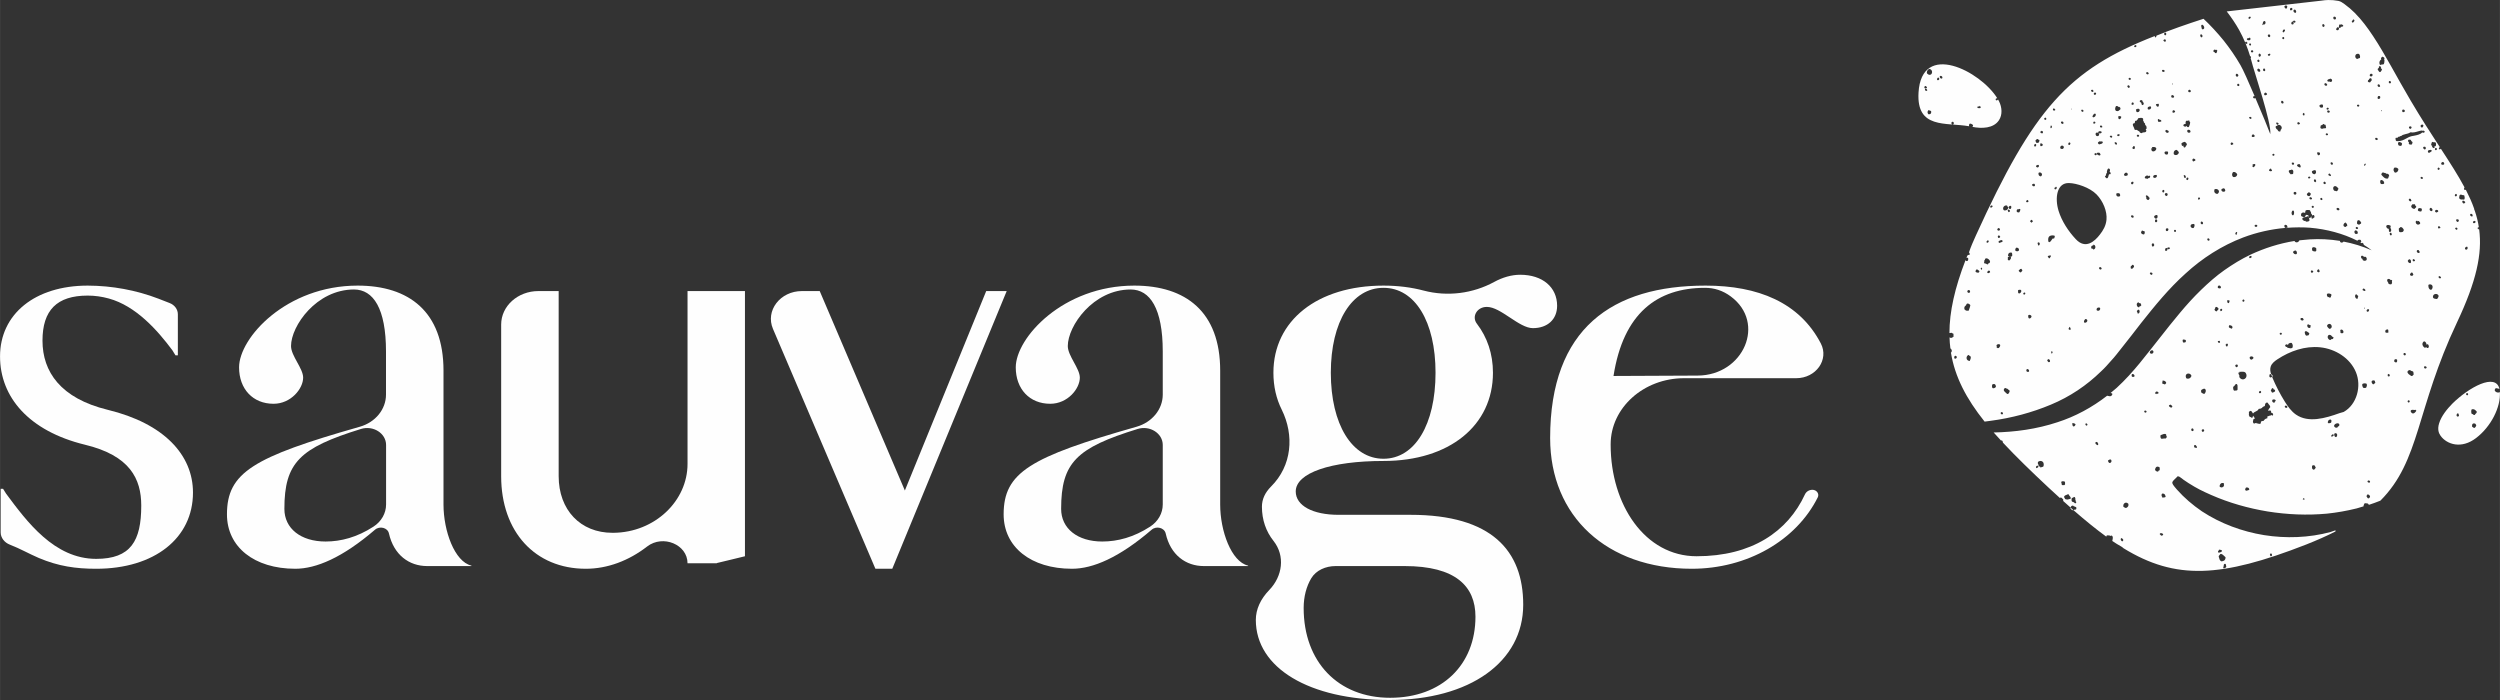 <?xml version="1.0" encoding="UTF-8"?>
<!DOCTYPE svg PUBLIC "-//W3C//DTD SVG 1.1//EN" "http://www.w3.org/Graphics/SVG/1.1/DTD/svg11.dtd">
<!-- Creator: CorelDRAW X8 -->
<svg xmlns="http://www.w3.org/2000/svg" xml:space="preserve" width="115.749mm" height="32.41mm" version="1.1" style="shape-rendering:geometricPrecision; text-rendering:geometricPrecision; image-rendering:optimizeQuality; fill-rule:evenodd; clip-rule:evenodd"
viewBox="0 0 31563 8838"
 xmlns:xlink="http://www.w3.org/1999/xlink">
 <rect x="0" y="0" width="31563" height="8838" fill="#333333" stroke="none"/>
 <defs>
  <style type="text/css">
   <![CDATA[
    .fil0 {fill:#FEFEFE;fill-rule:nonzero}
   ]]>
  </style>
 </defs>
 <g id="Plan_x0020_1">
  <path class="fil0" d="M28693 4752c2,-12 -5,-17 -8,-20l-9 -11c-2,0 -2,1 -3,1 4,12 8,24 13,36l1 0 6 -6z"/>
  <path class="fil0" d="M28865 2880c2,0 5,0 7,-1l3 -3c-6,0 -13,1 -20,1 3,2 6,3 10,3z"/>
  <path class="fil0" d="M28345 545l8 8c-2,-6 -5,-12 -8,-18l0 10z"/>
  <path class="fil0" d="M26140 6415l1 4c6,10 15,22 34,24l4 0c0,0 0,-1 1,-1 -13,-10 -25,-22 -38,-33 0,2 -2,3 -2,6z"/>
  <path class="fil0" d="M25897 1601l9 0 -9 0c0,0 0,0 0,0z"/>
  <polygon class="fil0" points="25905,4449 25914,4449 "/>
  <path class="fil0" d="M29841 4898l-9 -8c0,-3 -2,-6 -3,-9 -3,-7 -7,-15 -5,-28l5 -7c18,-8 29,-7 45,-4l7 7c4,22 1,29 -4,37 -2,2 -3,5 -4,9l-15 4c0,0 -2,-1 -10,-1 -2,0 -4,0 -7,0zm15 -1010l0 7c-19,4 -7,-20 0,-7zm-2 -214c-3,0 -5,-1 -8,-2 -1,-1 -3,-2 -4,-2l-14 -8c1,-15 8,-19 13,-19 6,0 10,4 15,8 1,1 3,3 4,4l5 8c0,8 -6,11 -11,11zm-45 -435l3 -6c3,-3 7,-5 11,-5 6,0 10,4 13,7 4,5 5,5 10,4l4 5c4,-2 9,-3 15,-2l6 3c10,12 13,25 8,35 -3,8 -12,13 -22,13 -8,0 -16,-2 -24,-7l-5 -8 0 -10c-7,0 -11,-3 -13,-6 -5,-5 -7,-13 -6,-23zm-219 1962l-52 15c-180,65 -394,127 -551,18 -59,-41 -101,-101 -139,-161 -61,-98 -114,-200 -159,-307 -1,-2 -2,-5 -3,-8l-1 1c-7,3 -14,6 -23,7l-10 -9 0 -27 12 -6c0,0 -1,0 -1,1 0,0 1,-1 3,-2l-2 1c2,-1 5,-1 9,-2 -10,-32 -15,-64 -4,-95 13,-39 48,-66 82,-89 160,-106 352,-173 543,-153 191,20 377,136 450,313 74,177 13,409 -154,503zm-59 181l-7 -2c-2,3 -5,6 -8,8 -1,8 -7,10 -10,10 -2,0 -3,0 -4,0l-6 4c-26,-8 -28,-22 -27,-29 3,-16 26,-29 44,-29 9,0 15,3 19,9 5,7 4,17 -1,29zm-35 136l-8 0c-19,-7 -18,-31 -17,-39l6 -8c15,-5 26,1 30,13 3,12 -2,28 -11,34zm-40 -13c-1,1 -3,3 -3,3 0,0 1,-1 0,-3l-11 10c-6,-2 -8,-6 -9,-9 -2,-7 5,-13 9,-17 1,-1 3,-2 3,-3l10 -3c7,2 9,6 9,9 1,7 -4,11 -8,13zm-29 -167c-6,3 -14,6 -27,6l-2 0 -9 -8c0,-12 4,-19 7,-24 0,-1 1,-2 1,-3l10 -11 4 3 8 -5c18,3 17,16 16,21 0,2 0,4 0,4l-4 16c-1,0 -3,0 -4,1zm-200 580c-2,3 -2,3 -2,4l-11 9c-28,-6 -25,-30 -23,-48l9 -9 16 0 4 2c9,5 10,13 10,16l6 5c2,13 -5,18 -9,21zm-141 394l-5 -7 -9 -2c1,-4 14,-16 19,-16l0 9 6 7c-1,1 -10,8 -11,9zm-218 -1162l-3 0c-6,-1 -21,-4 -19,-21l8 -8c9,-1 16,1 21,6 3,4 5,9 4,16l-11 7zm-148 -79l2 5c-2,5 -7,8 -13,8 -9,0 -18,-8 -21,-17 -3,-8 -1,-16 6,-22l6 -2c2,1 3,1 5,1 6,-3 14,0 21,4l5 6c3,10 -6,15 -11,17zm-45 -151c0,-1 2,-4 3,-6 2,-3 4,-7 7,-11l8 -3c8,1 10,7 10,11 0,1 0,2 -1,3 1,1 3,1 4,1 5,2 12,3 16,10 3,4 3,10 1,17l-10 6c-3,0 -2,-1 -6,2 -2,3 -7,7 -15,7 -2,0 -4,0 -6,-1l-7 -8c0,-4 -2,-6 -5,-10 -2,-1 -3,-3 -5,-4l8 -15 -2 1zm15 327c-6,0 -8,-4 -10,-8l-6 4c-1,0 -2,0 -3,-1l-4 5c-7,2 -12,1 -16,-1l1 5c-3,1 -5,1 -8,2 -7,1 -14,3 -19,7 0,0 0,1 0,1 1,1 2,4 2,4l-2 17 0 0c-18,0 -34,12 -46,31l-11 4c-2,-1 -4,-2 -5,-3 -5,3 -11,7 -18,9 2,4 2,9 -2,12 1,1 1,3 2,6l-10 11c-4,0 -7,-1 -10,-1 -5,-1 -7,-2 -20,-3l-5 -6 -1 5 -7 2 0 -9 -2 0c0,1 0,1 0,1l0 -1 -6 0c0,2 0,3 1,4l0 0 -10 -3c0,0 -1,0 -1,-1 -3,3 -7,7 -13,8l-10 -4c-10,-17 -7,-27 -4,-36 2,-5 3,-6 0,-11l14 -10c1,0 5,1 7,1 0,0 1,0 1,0 -3,-13 -13,-30 -23,-39 -2,4 -5,10 -3,12l-6 14c-11,2 -19,-7 -24,-12l0 0 -4 2 -8 -5c-2,-3 -3,-7 -4,-11l-1 -1c-4,-4 -3,-10 -3,-18 1,-7 2,-18 0,-22l1 -10c3,-3 6,-4 9,-5 2,-1 1,0 0,1l10 -7c14,1 21,15 26,24 2,3 4,7 5,8 0,0 -1,-1 -2,-1l4 2c9,-13 23,-20 36,-26 16,-8 30,-15 34,-31l16 -3c1,1 1,1 2,1 3,0 9,-3 13,-5 4,-2 7,-4 10,-5 5,-9 14,-14 20,-17 2,-1 5,-2 5,-3l13 -5c0,0 0,-1 0,-2 1,-15 4,-42 31,-42l8 7c3,8 8,13 13,19 8,8 17,18 15,35l-7 7c-2,1 -6,8 -8,12 -3,6 -7,13 -13,18 3,1 5,3 7,5 0,0 0,1 0,1 6,-3 14,-4 25,-3l7 8c1,8 1,15 -1,20 4,-1 8,-1 13,0l1 4c5,0 9,4 11,9 2,4 2,9 2,11 0,11 -8,12 -9,12zm-305 943c-2,-1 -4,-1 -4,-1 -4,3 -9,6 -18,6 -2,0 -4,0 -6,0l-5 -3c-11,-10 -4,-22 -1,-27 1,-2 2,-4 2,-5l9 -6 0 0c9,0 21,1 29,9 4,4 7,11 7,19l-13 8zm-68 -1400c-17,0 -33,-10 -44,-28l-1 -7c3,-13 0,-18 -5,-25 -3,-6 -7,-13 -7,-23l7 -7c0,1 -1,3 -1,5 0,2 1,3 2,5l0 -3c2,0 3,-1 4,-1l1 -12 0 4 0 -4 0 6 0 -6c5,0 11,0 18,0 5,0 11,-1 17,-1 18,0 39,2 46,18 11,17 12,38 3,55 -9,15 -24,24 -40,24zm-67 -164c0,2 0,3 0,5l-13 6 -2 -1c-5,-3 -15,-9 -14,-23l7 -8c2,0 3,-1 4,-1 3,-1 5,-2 8,-2 9,0 14,7 14,19l-4 5zm0 293l-7 10c-9,2 -14,2 -18,2 -4,0 -7,1 -13,2l-9 -4c-8,-11 -8,-18 -8,-25 0,-4 0,-8 -1,-13l3 -9c11,-7 15,-13 20,-20 3,-4 6,-8 10,-13l12 -1c13,11 12,28 11,45 0,9 -1,18 0,26zm-72 -769l-15 -4c-1,-4 -4,-5 -12,-7 -2,-1 -4,-2 -6,-2l-6 -9c1,-4 2,-8 2,-10 0,0 1,1 1,2l4 -16c12,2 34,6 39,21 3,8 0,16 -7,25zm-45 -309c-18,-13 29,20 0,0zm-6 516c-1,2 -2,4 -1,7l-7 10c-1,0 -3,0 -4,0 -9,0 -12,-6 -13,-9 0,0 2,1 3,1l-7 -13c2,-3 4,-5 6,-6l12 -10c4,2 9,3 11,8 3,5 1,9 0,12zm7 -567l3 8 0 -8c1,0 2,0 2,0l10 6c1,6 0,10 -2,13 -1,1 -1,2 -2,2 0,2 1,5 0,7l-7 9 -3 0c-12,0 -14,-12 -14,-16 0,-1 -1,-2 -1,-2 1,0 2,2 4,2l-8 -11c3,-10 14,-10 18,-10zm182 -5l7 -3 8 0 7 14c-2,2 -2,4 -2,6l-12 9c-6,-2 -11,-5 -12,-10 -3,-8 2,-14 4,-16zm84 -547c6,-7 15,-7 23,-7l6 15c-1,1 -2,2 -3,3 -5,5 -10,10 -21,11l-9 -9c-1,-5 1,-10 4,-13zm51 1281c-2,7 -7,11 -11,14 -2,1 -4,2 -5,3l-8 5c-8,-1 -14,-3 -18,-8 -5,-5 -6,-12 -6,-21l4 -7c20,-12 33,-4 42,6l2 8zm72 424l12 -8c7,2 11,5 12,10 3,7 -2,14 -4,16l-7 3 -8 0 -8 -7c-1,-8 2,-12 3,-14zm261 -734l9 -8 7 0 9 7c1,6 -1,10 -2,13 -4,5 -11,5 -16,5l-11 -11c1,-3 3,-5 4,-6zm68 149c2,-6 10,-11 18,-11 6,0 12,3 16,9 3,-5 6,-11 7,-15l9 -8c5,1 6,0 8,-1 4,-2 12,-5 20,-3l6 4c14,21 12,33 9,53l-5 6c-7,4 -14,6 -20,6 -7,0 -12,-2 -17,-3 -5,-2 -10,-3 -15,-2l-10 -4c-2,-4 -3,-8 -2,-12l-6 5c-4,0 -8,-2 -11,-8l-2 2c-6,-5 -7,-12 -5,-18zm115 -1191c2,-1 4,-2 5,-3l13 -1c8,7 18,17 14,39l-7 7c-3,1 -6,1 -9,1 -15,0 -22,-9 -27,-15 -1,-2 -2,-3 -3,-4l-2 -7c1,-12 11,-15 16,-17zm86 848l19 0 9 10c0,0 -2,-2 -3,-2l7 10c-2,9 -9,14 -17,14 -7,0 -14,-3 -19,-8 -4,-5 -6,-11 -5,-16l9 -8zm53 167c17,-2 24,5 31,11 4,3 7,6 13,9l3 3c4,5 3,10 2,12 -1,3 -2,5 -4,6 0,2 -1,4 -2,6 -4,6 -12,6 -17,6l-3 0 0 3c-2,0 -3,0 -5,0 -5,0 -9,-2 -13,-5 -10,-11 -13,-32 -13,-42l8 -9zm29 -85c11,-5 21,3 26,8l1 -1c6,0 10,3 12,7 3,6 -1,11 -3,14 -1,1 -1,2 -2,3 1,-1 1,-3 0,-5 -1,-1 -1,-2 -2,-3 0,1 -1,1 -1,1l5 14c-4,4 -10,6 -15,6 -7,0 -14,-3 -19,-9 -6,-8 -9,-18 -7,-28l5 -7zm41 -675l9 -9c3,0 6,1 9,4l0 0c9,1 12,8 12,13 -1,7 -9,13 -17,13 -3,0 -6,0 -9,-2l-4 -8 0 -11zm15 -291l10 -9 0 0c1,0 3,0 5,-1 3,0 6,0 9,0 11,0 20,4 27,12l2 5 0 28 -8 8c-3,1 -6,1 -9,1 -15,0 -25,-5 -32,-10l-4 -7 0 -27zm66 283c1,-2 1,-2 1,-3l8 -10 12 0 6 15c1,5 3,8 3,13l-9 9 -1 0c-5,0 -8,-1 -11,-3 -1,0 -1,-1 -2,-1l-11 -8c0,-6 2,-10 4,-12zm125 295c16,-8 34,-2 47,4l5 4c4,11 -2,19 -5,24 -1,0 -1,1 -1,1l2 4c-2,8 -7,12 -14,12 -4,0 -8,-2 -11,-3 -2,-1 -3,-2 -4,-2l0 0c3,0 6,-2 6,-4l-17 3c-1,-3 -2,-5 -4,-7 -4,-6 -10,-14 -8,-29l4 -7zm30 444l-11 -9c0,1 0,2 0,2 0,-1 -3,-4 -5,-6 -8,-8 -20,-20 -14,-35l2 -2c9,-11 19,-14 25,-14 17,0 28,15 30,30 1,13 -5,29 -27,34zm37 99l12 6c1,5 0,8 -1,10 -1,1 -2,2 -2,2l0 2 -7 9c-6,1 -10,0 -13,-2 -4,6 -9,13 -20,13l-4 0c-13,-6 -24,-19 -26,-33 -1,-11 3,-22 12,-29l5 -2c21,-3 30,10 36,17 4,5 6,7 8,7zm131 -81c7,8 9,20 5,30l-8 6 -20 0 -8 -8c-1,-7 -1,-14 1,-21l-5 -6c6,-15 25,-15 35,-1zm160 -452l10 -3c7,2 9,9 10,12l11 4c5,10 0,18 -2,22 0,1 -1,2 -1,3 1,-2 -1,-5 -2,-6l4 13c-4,7 -10,8 -13,8 -7,0 -14,-5 -18,-14 -6,-10 -8,-26 1,-39zm162 183l10 10c-2,8 -4,24 -21,24 -1,0 -3,0 -5,-1l-7 -9c0,-14 9,-23 23,-24zm21 2184l-7 8c-1,0 -3,0 -5,0 -5,0 -9,-2 -11,-3 -2,-1 -2,-1 -3,-1l-7 -9c1,-9 7,-15 15,-15 5,0 10,2 14,6 3,3 5,8 4,14zm-5 195c-2,2 -2,3 -3,4l-6 6c-2,1 -4,1 -6,1 -7,0 -15,-3 -18,-17 -2,-1 -5,-3 -6,-7 -2,-6 1,-10 3,-13 0,0 1,-1 1,-2 0,1 0,2 0,3l6 -13c14,-2 21,5 24,9 2,2 3,3 3,3l7 8c1,9 -3,14 -5,18zm29 -1472c8,-8 20,-7 30,-6l8 11c-1,4 0,5 1,8 2,3 3,7 3,13l-12 8c0,0 0,0 0,0 -2,4 -6,9 -13,9 -2,0 -3,0 -5,-1l-7 -7c0,-2 -2,-4 -4,-7 -3,-5 -12,-16 -1,-28zm-4 -3805l-1 15c-10,5 -10,5 -11,12l-7 8c-3,1 -5,1 -8,1 -9,0 -14,-4 -17,-7 -2,-1 -3,-2 -4,-2l2 -17c2,0 5,-2 7,-4 1,0 2,0 3,-1 -1,-5 3,-9 7,-13 2,-2 4,-4 5,-6l9 -3c14,3 16,13 16,17 0,1 0,1 -1,0zm-77 1077l0 2 -4 1c-1,0 -2,1 -2,2 0,0 0,0 0,0l0 9 -8 -3 -4 -8c1,-8 7,-19 18,-19l0 10c0,0 1,-1 2,0 1,4 -1,5 -2,6zm55 -1140l9 -9 16 0 8 7c2,7 1,14 -3,19 -3,5 -9,7 -15,7 -6,0 -12,-2 -16,-6l-1 -11c2,-3 2,-4 2,-7zm74 799c10,-1 17,1 21,6 4,4 5,9 4,15l-10 8 -3 -1c-6,-1 -22,-3 -20,-20l8 -8zm29 -525l7 -3 12 0 8 8c1,6 2,17 -4,23 -3,3 -7,6 -15,6 -2,0 -4,0 -7,0l-7 -8c-1,-10 1,-19 6,-26zm1 -150c13,-4 19,7 21,10 0,2 -1,1 -1,1l6 12c-3,6 -8,10 -14,10 -7,0 -13,-4 -16,-9 -4,-6 -5,-13 -2,-19l6 -5zm9 -209l0 -12 7 -9 3 0c6,0 9,3 11,4l8 11c-1,4 -3,6 -4,7l-1 1c1,1 2,3 3,4 3,4 3,4 5,4l8 12c-1,7 -5,11 -9,15 -3,4 -5,7 -6,11l-11 7c-11,-4 -16,-13 -20,-20 -2,-4 -4,-7 -7,-9l-2 -11c4,-7 10,-11 16,-14 0,0 0,0 0,0l-1 -1zm15 -91c4,-6 9,-11 16,-14 0,-1 -1,-1 -1,-1l-3 -6c-1,-9 3,-14 6,-18 1,-2 2,-3 2,-4l11 -7c6,2 11,5 15,8 2,2 4,3 6,5l5 9c-1,4 -3,8 -6,11l5 10c-1,5 -1,11 -1,17 -1,11 -1,22 -7,34l-11 5c0,0 -5,0 -9,0 -4,0 -7,1 -10,1 0,0 -1,0 -2,0 -1,2 -4,4 -6,6l-13 -5c-8,-18 -7,-36 3,-51zm98 1429l9 7c0,1 1,3 3,4 3,5 7,11 5,22l-8 2c0,0 0,0 0,0 0,9 0,18 -7,24l-4 1c-3,1 -7,1 -10,1 -23,0 -39,-16 -56,-34 -4,-4 -8,-8 -11,-12l-3 -9c2,-4 4,-7 5,-10 1,-1 2,-3 3,-6l5 -5c8,-3 17,-1 23,2 1,0 3,1 4,1l0 0c-2,0 -4,1 -5,2l16 -1c3,5 11,13 31,11zm17 -1170l10 -2c9,3 14,11 13,20l-6 9c-3,0 -5,1 -8,1 -9,0 -12,-6 -13,-9 -3,-5 -1,-13 4,-19zm9 1906l-11 -8c-2,-10 -2,-17 -2,-23 0,-3 -1,-6 -1,-10 -17,0 -31,-15 -32,-33l3 -8c11,-10 26,-11 48,-1l5 4c4,8 -2,15 -4,18l0 0 3 6c-1,1 -1,3 -2,4 6,6 10,15 10,24 1,14 -6,24 -17,27zm24 24l0 0 0 0c1,4 1,9 -4,15l-10 3c-8,-4 -12,-12 -13,-23l8 -10 12 0 6 14c0,0 0,-1 0,-1 0,1 1,1 1,2zm5 591c-1,2 -2,4 -3,6 0,2 0,2 0,2l2 17 -3 1c0,0 0,3 1,9l-10 10c-6,-1 -8,-1 -9,-1l-4 1c-3,0 -7,-1 -16,-5l-6 -8c0,-7 -2,-10 -6,-15 -5,-6 -10,-14 -9,-28l3 -7c6,-4 11,-6 17,-6 10,0 18,8 23,13 1,1 2,2 3,3l6 -4c8,2 11,7 11,12zm23 -1423l7 -6c25,-4 38,6 46,15l3 7c-3,24 -16,39 -39,42l-9 -4 -4 -6c-8,-14 -15,-24 -4,-48zm25 -384l14 3c4,-1 16,-10 19,-16l9 2c1,0 1,0 1,-1 4,-3 13,-10 25,-10 10,-12 30,-17 53,-23 21,-5 44,-10 58,-21l8 -2c27,7 60,-2 90,-11 19,-6 37,-11 55,-12l4 6 10 -4c1,1 4,1 7,1l11 11c-1,11 -11,16 -25,15l-6 -6c-23,28 -71,37 -107,44 -9,1 -17,3 -24,4 -28,6 -51,18 -73,31 -30,16 -60,33 -102,33 -7,0 -14,0 -22,-1l-8 -10c1,-3 0,-6 -1,-9 -2,-5 -5,-15 4,-24zm79 -347l8 -8c9,-2 16,1 21,6 3,4 5,9 4,15l-3 6c-5,4 -11,6 -19,6l-3 0 -8 -9 0 -16zm94 205l16 0 8 8c1,6 -1,10 -3,13 -1,1 -1,2 -1,3l-13 8 -2 -1c-5,-3 -15,-8 -14,-23l9 -8zm142 -17c4,-4 11,-6 19,-6l3 0 8 6c3,10 -1,16 -3,19l-9 12c-1,0 -2,0 -3,0 -7,0 -11,-3 -14,-5 -4,-5 -5,-12 -4,-21l3 -5zm61 282l0 20 -14 7c-1,-1 -2,-2 -4,-3 -6,-4 -15,-10 -15,-24l9 -9 15 0 9 9zm22 2485c7,0 12,6 15,16 3,9 4,23 -6,30l-7 2c-10,0 -15,-7 -18,-12 -3,4 -8,8 -17,8l-3 -1 -4 -2c-15,-12 -23,-27 -24,-42 0,-12 5,-23 16,-33l7 -2c19,2 28,26 30,43 4,-6 8,-7 11,-7zm32 -2453c3,0 6,-1 7,-1l10 2c4,4 4,9 4,11 -1,7 -8,11 -16,15 -2,2 -8,5 -9,7l-15 2c-3,-3 -11,-13 -7,-23 3,-10 16,-12 26,-13zm17 -76c1,-9 3,-21 14,-26l11 4c2,2 4,1 5,1 8,-1 16,-1 23,3l4 6c3,17 3,18 0,35l-7 7c-6,0 -10,0 -14,0 0,0 0,1 0,1 4,4 6,9 6,14l-10 8c-9,-1 -13,-6 -17,-10 -1,-1 -2,-3 -3,-3l-4 -8c1,-3 2,-6 4,-8 -2,-1 -5,-2 -8,-2l-7 -12c2,-3 2,-7 3,-10zm71 65c-2,2 -2,4 -2,6l-11 9c-7,-2 -11,-5 -13,-10 -2,-7 2,-14 4,-16l7 -3 8 0 7 14zm14 776l2 12c-2,2 -4,4 -6,5l-15 8c-1,0 -3,-2 -8,-2l-11 -9 0 -11 6 -8c17,-8 25,-1 32,5zm1 -542l3 0c5,0 9,3 10,4l8 11c-1,6 -6,9 -9,10 0,-1 2,-2 2,-4l-10 9c-11,-2 -11,-13 -11,-17 0,-1 0,-2 -1,-3l8 -10zm29 757c-1,6 -7,8 -9,9 0,0 1,-1 1,-3l-1 0 -12 7c-6,-4 -10,-9 -11,-15 0,-5 2,-10 6,-14l11 -2c3,2 4,5 5,6l10 12zm-6 642c-4,0 -8,-3 -11,-5 -1,-1 -2,-2 -3,-3l-5 -9c2,-10 8,-12 12,-12 4,0 7,2 9,4 1,0 1,1 2,1l10 11c-3,9 -7,13 -14,13zm22 -1464c1,0 2,-1 2,-2l13 -5c6,3 19,10 16,28l-9 8 -19 0 -9 -7c-3,-13 3,-19 6,-22zm170 403c3,-5 8,-6 10,-6 7,0 10,6 12,9l-7 6 9 2 0 0c-2,8 -10,14 -17,14 -4,0 -8,-2 -10,-5 -4,-8 1,-17 3,-20zm44 321l2 11c-2,3 -3,4 -3,7l-6 8c-2,1 -4,1 -6,1 -10,0 -14,-8 -15,-12 0,-1 0,0 1,0l-7 -10c1,-7 7,-12 15,-12 8,0 16,4 19,7zm8 -293c1,-7 2,-14 6,-20l6 -4c8,-2 18,1 26,4 2,1 6,2 7,2l16 0c7,19 9,30 4,52l-14 5c-4,-3 -10,-3 -16,-2 -15,1 -28,-2 -36,-16l-1 -9c1,-3 2,-7 2,-12zm76 71c-4,7 -9,16 -22,16l-2 0 -8 -7c-1,-1 -2,-3 -3,-4 -2,-5 -9,-14 2,-24l12 0c1,1 2,2 3,3 4,5 4,4 8,3l10 13zm23 561l7 14c-2,3 -3,6 -2,13l-9 10 -15 0 -9 -9c0,-17 10,-28 28,-28zm46 -415l0 0c11,0 19,5 22,14 3,7 2,15 -4,20l-13 -2c-1,0 -2,-1 -3,-2 -5,-3 -13,-9 -10,-23l8 -7zm46 90l3 -1 11 8c0,6 -1,12 -4,15 -4,4 -9,7 -17,7 -1,0 -3,0 -4,-1l-8 -7c-2,-17 13,-20 19,-21zm-215 105l-11 8c-5,-1 -8,-4 -10,-6l-8 -11c1,-11 12,-11 16,-11 1,0 2,0 3,-1l10 9 0 12zm-238 846l-1 5c-4,10 -8,20 -16,28l-10 2c-6,-2 -11,-3 -16,-3 -9,-1 -19,-2 -27,-16l-1 -4c-1,-15 4,-24 9,-30 7,-7 17,-11 28,-11 16,0 29,9 34,22l0 7zm-77 -1084l-9 10c-11,0 -22,-6 -26,-15 -3,-8 -2,-16 5,-23l2 -2c2,-2 5,-2 8,-2 7,0 10,5 12,10 8,3 8,13 8,18 0,2 0,3 0,4zm-14 1002l-9 1c-14,-5 -31,-19 -29,-59l6 -8c22,-6 39,1 46,18 5,16 0,36 -14,48zm-76 995c-5,0 -10,-2 -13,-6 -3,-4 -5,-10 -3,-16l7 -7c9,-1 13,1 16,3 1,1 2,1 3,1l7 9c-1,10 -8,16 -17,16zm-59 -2402c-2,-4 -2,-9 1,-14l6 -4 3 0c6,0 9,2 11,4l8 7c1,4 0,7 -2,10 -3,3 -7,5 -12,5 -6,0 -12,-3 -15,-8zm13 409l-7 10c-3,0 -5,0 -8,0 -6,0 -10,-1 -14,-2 -3,-1 -5,-2 -8,-2l-11 -8c-1,-11 1,-19 5,-25 3,-3 8,-6 16,-6 9,0 17,3 26,6l4 14c-2,2 -4,5 -3,13zm-22 166c-6,6 -14,10 -23,10 -9,0 -17,-4 -22,-10 -5,-5 -10,-14 -8,-30l5 -7c4,-2 8,-2 13,-1 2,0 3,1 5,1 -2,0 -4,2 -4,5l17 -5c1,2 3,4 6,6 6,5 14,11 14,25l-3 6zm-18 368c-9,0 -18,-7 -22,-17 -2,-7 0,-14 6,-18l3 -2c2,-1 4,-1 6,-1 10,0 13,9 15,12 0,2 -1,1 -2,1l11 11c-2,9 -9,14 -17,14zm-69 2026c-13,0 -23,-9 -31,-28l3 -11c13,-9 27,-8 37,-6 8,2 14,2 21,-2l12 13c-12,17 -26,34 -42,34zm-60 -1937l9 -10c8,0 14,2 18,7 7,8 8,21 7,34l-9 8 -1 0c-17,0 -23,-11 -27,-19 -1,-1 -2,-3 -3,-4l0 -10c2,-3 4,-4 6,-6zm50 -1475c-1,3 -2,4 -1,9l-12 10c-4,-2 -6,-2 -8,-2l-4 0c-6,0 -11,-1 -18,-8l-1 -11c2,-3 2,-4 2,-7l1 -2c-2,-1 -5,-3 -7,-5 -5,-6 -7,-14 -5,-22l8 -7 20 0 8 6c4,12 6,16 13,17l7 9c0,6 -2,10 -3,13zm-10 725c-4,8 -10,9 -13,9 -8,0 -14,-7 -18,-12 -1,-1 -1,-2 -2,-2l-1 -11c3,-6 8,-9 13,-9 7,0 11,5 14,9 0,2 2,3 2,4 0,0 -1,-1 -2,-1l7 13zm24 766l-9 -9 0 -12 11 -8c5,1 8,4 10,6l8 8c1,5 -1,8 -2,10 -3,4 -8,4 -10,5l0 0 -8 0zm0 165c-1,3 -3,6 -4,9 -2,2 -3,4 -4,6l-13 4c-1,-1 -4,-1 -7,-2 -4,-1 -9,-3 -13,-6l-2 -11c1,-2 2,-4 3,-5 3,-7 8,-19 24,-19l9 10c-1,3 0,4 0,4 -1,-1 -2,-2 -2,-2l9 12zm24 -837l-12 11 -2 0c-16,-5 -35,-11 -38,-34l3 -8c2,-2 4,-5 6,-8 1,-2 2,-4 4,-6l3 -3c7,-3 15,0 20,2 0,0 0,0 0,0l10 -4c4,5 4,10 5,14 1,6 1,6 5,7l7 7c4,14 -7,19 -11,20 0,1 0,1 -1,1 0,0 0,1 1,1zm-98 2076l-1 -4c-1,-19 17,-24 24,-26 1,0 2,0 3,-1l13 4c3,5 5,6 11,7 6,1 13,3 21,9l4 9c-2,6 0,9 1,14 1,3 2,6 3,10l-8 10c0,0 -1,1 -2,2 -2,4 -7,10 -16,10 -1,0 -3,0 -4,0l-4 -2 -9 -6c-16,-10 -28,-18 -36,-36zm19 378l-11 0 -8 -14c2,-3 3,-4 3,-7l12 -8c9,3 13,10 13,20l-9 9zm-41 -603l-8 8 -3 1c-6,0 -11,-2 -14,-6 -3,-3 -5,-9 -5,-15l9 -9 12 0 9 9 0 12zm-90 -2643c-7,-11 -12,-20 -5,-36l6 -5c13,-3 22,2 27,5 3,2 5,3 7,3l8 11c-1,4 -1,7 -2,9 0,6 -1,10 -8,18l-8 3c-3,-1 -6,-2 -7,-4 -5,2 -10,1 -15,-1l-3 -3zm44 1094c-5,1 -9,3 -15,3 -4,0 -10,-1 -16,-2l-7 -6c-3,-12 -5,-25 -4,-39l9 -8c3,0 4,0 7,-5l1 -2 8 -4c18,1 31,21 34,29 2,1 3,2 4,4 2,6 -1,10 -2,12 -1,1 -2,2 -2,3l-6 12c-5,1 -8,2 -11,3zm-69 1644l-8 3c-5,0 -8,-2 -10,-3 -2,-1 -2,-1 -3,-1l-10 -8c-1,-10 0,-18 5,-25l8 -4 15 0 9 8c1,12 1,23 -6,30zm-100 180c-3,0 -7,-1 -11,-3l-3 -14c1,-2 2,-5 1,-9l15 -7c7,6 14,16 10,25 -1,5 -6,8 -12,8zm-38 -554l-5 -6c-3,-10 0,-16 2,-20 1,-3 1,-4 1,-6l13 -6c-1,1 -1,1 -1,1 0,0 1,-1 3,-2l-2 1c2,-1 5,-3 11,-3l9 6c3,7 2,13 1,17 0,0 -1,-3 -3,-3l8 15c-6,6 -13,9 -21,9 -5,0 -10,-1 -16,-3zm-59 -2796l0 -12c11,-5 11,18 0,12zm37 914c-5,7 -14,7 -22,7l-11 0 -8 -4c-8,-14 -9,-24 -5,-42l10 -6c17,1 37,13 39,39l-3 6zm-2024 3823c-8,6 -15,14 -27,14 -6,0 -13,-3 -21,-7l-4 -10c4,-17 10,-39 36,-39 4,0 9,0 14,2l6 5c1,4 1,9 0,13 0,2 0,4 0,5 0,-2 -3,-4 -5,-4l6 15c-2,2 -4,4 -5,6zm-67 -1815l-8 -12c1,-7 6,-9 10,-9l4 1 3 -3c11,2 12,13 12,16 0,1 0,2 0,3l-11 10c-5,-1 -8,-4 -10,-6zm-14 -404c-3,9 -9,10 -11,10 -5,0 -8,-3 -11,-5 -1,-1 -3,-3 -4,-3l-10 -12c1,-3 2,-5 4,-8 3,-6 6,-12 7,-20l6 -8c14,-3 21,5 24,9 2,2 3,3 4,3l6 6c4,15 -9,23 -15,27 0,0 0,0 -1,1l1 0zm11 -311c8,-8 21,-7 29,2 5,6 7,13 6,21l-8 7c-3,0 -5,1 -8,1 -7,0 -16,-1 -22,-7l-2 -6c-1,-10 3,-16 5,-18zm51 296c1,7 -1,12 -4,16 -3,3 -7,6 -15,6l-2 0 -5 -16c1,-5 5,-17 20,-13l6 7zm-217 1058l-1 3 -7 5c-2,0 -4,0 -5,0 -10,0 -16,-4 -20,-8 -3,-3 -4,-4 -8,-4l-8 -9 0 -23 7 -8c2,-1 5,-2 7,-4 7,-4 17,-10 31,-8l5 3c17,19 7,38 -1,53zm-13 477c-1,2 -3,4 -3,6l-10 6c-4,-1 -18,-4 -15,-25l9 -8 15 0 8 12c-1,3 -3,6 -4,9zm-99 215c-5,0 -8,-3 -10,-4 3,0 5,-1 6,-3 0,0 -1,-1 -2,-1l-8 6c-9,-5 -13,-14 -12,-27l7 -9 4 0c11,0 16,8 18,13 1,1 2,3 3,4l5 8c-1,13 -10,13 -11,13zm-41 -214l-11 0 -9 -9 0 -16 8 -8c9,-2 14,2 16,5 4,4 6,11 5,20l-9 8zm-62 -661c-6,0 -12,-1 -19,-4l-4 -5c-9,-20 -5,-34 0,-42 6,-9 16,-14 28,-14 17,0 32,10 38,26l0 7c-8,20 -24,32 -43,32zm-37 -459l0 0 -10 4c-1,-1 -2,-1 -3,-2 6,1 8,-2 8,-4l-13 6c-10,-5 -11,-12 -11,-18 0,-3 0,-4 -2,-7l4 -14c11,-2 18,0 23,2 3,0 5,1 7,1l8 8c1,5 -1,9 -2,11l2 3c-1,7 -6,10 -11,10zm-175 824c-6,0 -11,-4 -15,-7 -3,-2 -6,-4 -7,-4l-7 -11c1,-5 4,-8 6,-10l16 -6c6,6 11,11 17,14l5 10c-4,12 -11,14 -15,14zm-65 386c-1,1 -2,2 -3,3l-12 2c-4,-2 -6,-2 -7,-2 -2,0 -3,1 -6,1 -4,1 -10,3 -19,3 -4,0 -7,0 -11,0l-5 -3c-5,-5 -6,-12 -7,-18 0,-2 -1,-6 -1,-7l2 -17c6,-1 11,-3 17,-6 9,-4 21,-10 41,-10l6 2c10,7 9,17 8,22 0,0 0,1 0,2l7 7c0,10 -6,16 -10,21zm-21 749c-3,-4 -6,-4 -10,0l-8 3c-7,-1 -10,-7 -10,-11 0,-1 0,-1 0,-1l-8 -12c2,-4 2,-6 1,-9 0,-3 -1,-9 3,-15l7 -5 3 0c32,0 36,29 38,43l-16 7zm-25 480c1,-1 1,-1 1,-2l-13 5 -1 -1c-4,-2 -10,-6 -13,-13l-2 1c-7,-5 -5,-11 -4,-13 1,-3 4,-7 13,-7 8,0 18,2 24,9 4,4 5,9 5,13l-10 8zm-34 -833l1 4 -9 10c-1,0 -2,0 -4,0l-2 -8 0 8c1,0 0,0 -1,5l-7 7c-2,0 -3,0 -5,0 -10,0 -15,-4 -19,-8 -3,-2 -4,-3 -6,-4l-7 -10c4,-34 20,-41 32,-41 7,0 15,3 24,8l4 9 -1 4c-1,8 -1,8 0,16zm-80 -1478c-4,9 -13,16 -23,16 -8,0 -15,-4 -20,-9l-2 -8c4,-22 19,-27 31,-27l7 3c8,7 10,16 7,25zm-95 759l-11 0 -9 -9 0 -8 7 -9c10,-1 16,2 18,5 2,2 5,6 4,13l-9 8zm-151 -451l-20 0 -8 -9 0 -19 9 -9c17,1 27,11 28,28l-9 9zm-89 1650l-7 4c-2,0 -4,1 -5,1 -8,0 -13,-4 -16,-6 -3,-2 -4,-3 -6,-3l-10 -7c-2,-16 1,-31 10,-40 13,-15 35,-15 51,1l3 5c5,27 -9,38 -20,45zm-46 418l-10 9c-13,-2 -17,-14 -20,-21 -1,-3 -1,-5 -2,-7l6 -13 3 0c7,0 12,4 13,8 1,0 2,0 2,0l8 9 0 15zm410 -1877l9 -6c8,0 17,1 23,7 2,2 5,7 4,14l-8 8c-4,0 -7,-1 -10,-2 -1,-1 -2,-1 -3,-2l-7 8c-7,-1 -10,-5 -12,-7 -4,-7 1,-16 4,-20zm85 -141c14,-10 47,5 48,26l-2 7c-2,2 -4,3 -6,4l0 1c-2,4 -6,7 -10,7 -4,0 -7,-1 -10,-3 -4,-3 -7,-5 -12,-3l-12 -9c1,-6 4,-11 6,-15 0,-1 0,-1 0,-2l-2 -13zm711 2144l-1 -2c1,-6 5,-11 11,-11 3,0 6,1 9,2 2,1 5,2 7,2l14 5c4,15 -7,20 -11,21 -2,1 -1,0 -1,-1l-10 7c-2,0 -4,-1 -5,-2 -1,1 -1,2 -2,3l-10 2c-7,-2 -9,-7 -10,-10 -1,-7 5,-13 9,-16zm84 81l3 8c-5,37 -26,41 -39,44 -4,0 -7,1 -10,2l-7 -1c-18,-11 -21,-24 -25,-39 -2,-6 -3,-12 -6,-19l2 -10c3,-3 7,-8 10,-12 3,-4 6,-7 9,-11l9 -2c18,5 30,17 40,27 4,5 9,9 14,13zm13 122l-10 14c-5,-2 -6,-2 -10,2 -3,2 -7,5 -13,6l-8 -15c6,-7 7,-11 7,-17 0,-7 0,-15 8,-25l11 -2c11,6 11,16 11,23 0,6 1,10 4,14zm560 -169c3,2 4,2 7,2l9 11 -1 5c-1,2 -1,2 -1,3 0,1 0,1 1,3l1 5 -13 9c-10,-5 -11,-12 -12,-18 0,-3 0,-4 -2,-6l11 -14zm-2013 -1154c-4,8 -11,13 -20,13l-3 0 -4 -1c-9,-7 -14,-17 -15,-30l13 -8c0,0 1,0 1,0 3,-3 8,-7 19,-5l5 3c7,7 8,18 4,28zm-168 -212l-3 0c-6,0 -10,-2 -12,-4l-14 -11 -1 -3c-1,-3 -5,-7 -3,-15l9 -8c18,1 21,9 23,17 2,3 2,6 5,9l-4 15zm-145 -245c-13,-7 -15,-16 -14,-22 1,-5 5,-8 10,-8 4,0 13,2 17,20l-13 10zm-132 975l-8 4 -7 0 -9 -11c0,1 0,2 1,4l-5 -4c0,-1 0,-1 0,-2 -2,-1 -5,-2 -6,-2 -2,-1 -4,-2 -5,-2 1,0 2,0 3,-1l-14 -1c-9,-13 -7,-26 -6,-37l1 -4 4 -7c5,-3 10,-3 15,-3 0,-1 0,-1 0,-2l7 -8 3 0c6,0 9,2 11,4l7 13c-4,8 -3,10 -1,15 3,5 6,12 3,23 3,2 5,4 7,6 2,5 2,10 -1,15zm-36 -1008c4,0 8,1 11,3 2,1 5,2 6,2l12 8c0,11 -6,17 -10,22 -1,1 -2,2 -3,3l-6 3c-1,1 -2,1 -3,1 -14,0 -15,-13 -16,-18 0,-1 -1,-3 -1,-4 0,1 2,2 3,2l-8 -13c4,-8 11,-9 15,-9zm-37 958c-11,0 -17,2 -22,4 -4,1 -9,3 -16,3 -6,0 -13,-1 -23,-4l-6 -5 -2 -5c-2,-4 -3,-9 -6,-10l-4 -11c8,-17 21,-21 31,-24 6,-2 11,-4 14,-7l8 -2c7,2 10,7 9,12l0 0c9,9 19,21 24,37l-7 12zm-102 -175l-8 -11c2,-7 1,-9 -1,-14 -1,-3 -2,-6 -3,-9l0 -4c0,-3 3,-11 17,-11 2,0 5,0 8,0 2,0 4,1 6,1l11 2c7,6 7,17 6,28 0,3 0,6 0,9l-9 9 -27 0zm-236 -240l-1 3c-5,6 -12,7 -17,8 -2,0 -5,0 -6,1l-9 6c-7,-1 -10,-6 -10,-11 0,0 0,-1 0,-1 0,0 -1,0 -2,-1 -5,0 -11,0 -15,-4l-3 -9c1,-7 1,-8 -1,-10 -5,-6 -9,-12 -7,-31l4 -7c23,-15 47,-12 61,5 9,13 12,32 6,51zm-72 18c0,0 -2,1 -2,2 0,-1 1,-2 1,-4l-12 10c-7,-3 -10,-7 -10,-10 -2,-9 5,-15 9,-19l11 -3c5,1 9,5 10,9 1,7 -3,11 -7,15zm4080 -3081c-3,5 -9,6 -13,6 0,0 -1,0 -2,0l-2 8c-3,1 -5,1 -8,1 -6,0 -11,-4 -13,-7l-4 1c-12,-8 -8,-23 -6,-31 1,-4 2,-8 2,-10l8 -10c21,-2 28,10 33,19 2,3 3,5 5,7l3 5c1,5 -1,9 -3,11zm-39 65c-2,3 -7,5 -11,5 -7,0 -12,-3 -15,-8 -2,-4 -2,-9 1,-14l6 -4 3 -1c6,0 9,3 11,4l8 7c0,4 0,8 -3,11zm-10 66l-19 0 -8 -5c-6,-12 -13,-26 2,-38l6 -2c9,1 17,4 21,10 6,6 8,15 7,27l-9 8zm-43 -2676c-1,1 -2,3 -3,4l-12 4c-2,-1 -8,-4 -9,-10 -1,-6 4,-10 6,-13 1,-1 3,-3 3,-4l9 -13c8,1 13,4 15,10 3,8 -4,16 -9,22zm-98 2580l0 9c-11,0 -19,-3 -25,-8 -4,-4 -6,-10 -6,-16 0,-16 16,-33 31,-33l0 9c9,0 17,9 17,37 -7,1 -12,2 -17,2zm-44 -2522l-10 4c-2,-2 -4,-2 -6,-2l-2 -3 0 1c-2,13 -9,18 -16,18 -1,0 -3,-1 -5,-1l-6 -9 1 -10c1,-8 1,-12 4,-20l9 -6c4,1 7,3 8,6l6 -6 0 0c9,0 14,4 17,6 2,1 3,2 5,2l6 10c-1,8 -7,10 -11,10zm-45 2319c-3,1 -6,1 -9,1 -9,0 -14,-6 -17,-9 -1,-1 -2,-1 -2,-2l-2 -9c2,-7 8,-11 16,-11 7,0 14,4 18,9 3,5 4,10 2,16l-6 5zm-51 -245l-8 -2c-10,-10 -15,-25 -12,-38 2,-10 9,-17 19,-19l4 -1c16,2 25,11 32,19 3,4 7,7 10,10l-3 16c-2,0 -3,1 -3,1 -1,4 -3,8 -6,14l-7 4c-1,1 -3,1 -4,1 -6,0 -10,-2 -13,-3 -4,-2 -5,-3 -9,-2zm-25 -336l-7 7c-1,0 -3,0 -3,0 -8,0 -12,-3 -14,-6 -4,-4 -5,-11 -5,-20l14 -6c1,0 2,1 3,1 4,2 17,7 12,24zm-33 150c-4,0 -6,-2 -8,-3 -1,-1 -2,-2 -2,-2l-13 -7 0 -12 10 -9c8,1 12,7 14,10 0,0 1,2 2,2l7 9c-1,11 -9,12 -10,12zm-42 -514c-3,-1 -4,-2 -6,-2l-10 -10c2,-16 19,-17 26,-9 3,4 4,9 4,15l-14 6zm-22 615l-12 0 -9 -9 0 -15 13 -8c8,4 17,10 16,24l-8 8zm-42 202l-3 0c-5,0 -8,-2 -10,-3l-9 -12c1,-3 3,-5 4,-6l12 -8c9,4 14,11 14,21l-8 8zm-41 -566c-2,0 -3,-1 -5,-1l-4 -2c-6,-6 -5,-12 -5,-15l-5 -6c-1,-2 -1,-7 2,-10l7 -4c4,0 6,2 8,3l3 -3c10,0 17,9 17,19 0,11 -8,19 -18,19zm-40 341c-16,-5 -22,-15 -18,-30l7 -7 3 0c14,0 16,13 17,19 0,2 1,4 1,5l-10 13zm-12 442l-12 8c-3,3 -7,9 -16,9 -2,0 -4,-1 -7,-1l-3 -15c-2,-3 -5,-9 -3,-16l-3 0c1,7 0,12 -3,16 -2,4 -8,10 -22,7l-7 -8c0,-3 -1,-6 -1,-9 -1,-7 -1,-12 1,-17 -6,-1 -13,-2 -19,-3 -5,-1 -9,-1 -13,-2 -1,5 -4,10 -6,16 -2,2 -3,4 -3,6l-7 5c-14,3 -22,-1 -28,-4 -3,-2 -6,-3 -9,-3l-8 -8c-2,-14 0,-25 6,-32 10,-11 31,-13 44,-3 1,-5 2,-9 3,-12 1,-5 2,-8 1,-9l4 -11c11,-6 25,-8 49,-5l7 6c5,15 6,16 10,18l3 15c0,2 -1,4 -2,6 0,0 1,0 1,0 11,3 12,11 12,21l6 0c1,0 -1,2 -1,4l10 -8c18,1 16,21 16,29zm-74 51c0,0 -4,1 -7,2 -5,1 -11,3 -17,3 -4,0 -14,-1 -18,-12 -3,2 -6,3 -10,3l-4 -1c-6,-4 -27,-14 -23,-30 5,-18 39,-19 46,-19 0,0 1,0 1,0l9 -6c0,0 -2,1 -2,2l10 -6c7,1 10,7 10,11l0 0c9,9 15,16 16,44l-11 9zm-101 -684l-1 0c-1,2 -3,3 -4,4l0 -1 -4 2c-6,0 -28,-14 -33,-18l-3 -9c3,-13 14,-15 18,-16 1,0 0,1 -1,2l11 -4c10,4 18,23 18,32 0,3 0,6 -1,8zm-54 338l-7 8c-3,1 -6,1 -9,1 -8,0 -12,-3 -15,-6 -3,-5 -4,-12 -2,-21l8 -7 16 0 9 9 0 16zm-37 269l-14 0c-7,-9 -11,-24 -8,-37 2,-11 7,-19 15,-23l12 5c5,16 7,40 -5,55zm-59 -556l2 -6c4,-7 13,-8 19,-9 3,0 7,-1 8,-1l11 -5c21,9 19,26 17,37 0,3 -1,7 0,9l-1 5c-3,7 -11,8 -15,8 -1,0 -2,0 -2,0 1,0 2,-1 2,-3l-14 6c-12,-10 -25,-25 -27,-41zm-21 -2069c0,6 -1,11 -6,16l-14 0c-1,-2 -2,-3 -3,-4 -5,-5 -12,-12 -10,-26l10 -7c0,0 -1,1 -2,2l11 -6c5,1 8,4 10,6l8 11c0,3 -1,6 -4,8zm-32 304c-1,1 -3,3 -3,4l-12 10c-3,-2 -6,-4 -8,-8 -3,-7 1,-14 4,-20 1,-1 2,-4 2,-5l13 -6c6,2 9,6 10,10 1,7 -3,12 -6,15zm-16 99l-9 -4c-3,-3 -4,-9 -3,-17l10 -8c12,2 15,10 15,16 -1,7 -7,13 -13,13zm-1 810l-7 2c-8,0 -15,-4 -18,-12 -3,-8 -1,-17 5,-23l13 2c1,1 2,2 4,3 3,4 8,10 8,17 0,2 -1,7 -5,11zm-33 348l-5 7c-2,1 -5,1 -7,1 -12,0 -24,-10 -24,-20l0 -1c-15,-8 -24,-20 -27,-37l3 -9c5,-4 8,-5 11,-5l3 1c8,-13 20,-14 24,-14 16,0 32,13 36,30 3,14 -3,26 -15,36 1,3 2,6 1,11zm-79 308c-5,5 -11,6 -16,6l-11 -11c1,-3 3,-5 4,-7l8 -7 8 0 9 7c1,6 -1,10 -2,12zm-32 197c-4,4 -9,4 -11,4 -2,0 -5,0 -7,-1 -1,0 -3,0 -4,0l-12 -6c-3,-12 5,-17 8,-19l9 -8c10,0 12,9 13,12 0,1 -1,0 -3,0l10 8c0,5 -1,8 -3,10zm-185 701c-4,5 -11,5 -13,5 -1,0 -3,0 -4,0 -2,0 -3,0 -4,0l-11 -9 0 -8 9 -9 16 0 8 6c2,6 2,11 -1,15zm-39 -752l-5 4 -4 0 -8 -4c-4,-4 -3,-10 -3,-14 0,-1 1,-2 1,-3 0,2 2,5 6,5l-8 -14c8,-9 20,-11 29,-11l9 9c-1,12 -7,19 -12,23 -2,2 -4,3 -5,5zm-31 -389c1,-3 3,-6 5,-9 1,-2 2,-4 3,-6l6 -6c11,-2 17,5 19,8l7 9c0,11 -8,16 -22,16l-9 0 -9 -12zm-3 -221l-8 4 -8 0 -8 -10c-1,0 -1,2 0,3l-4 -4c-1,-3 0,-7 2,-10 6,-7 22,-6 26,3 3,4 3,9 0,14zm222 -792c-6,0 -10,-4 -13,-9l-1 -5c2,-9 11,-10 14,-11 0,1 -2,3 -2,5l11 -9c6,1 10,7 9,12 -1,9 -10,17 -18,17zm-37 495c-1,1 -5,3 -11,3 -1,0 -3,-1 -5,-1l-7 -7c-2,-8 1,-13 3,-17 0,-1 1,-2 1,-2l9 -7c14,1 23,10 24,24l-14 7 0 0zm-35 -328l0 -3 13 -5c7,3 14,11 12,27l-9 8c-7,0 -12,-3 -15,-7 -5,-7 -3,-14 -1,-20zm-10 -556l0 -12c1,0 2,0 3,1l0 -10c1,0 2,0 2,0 -1,-11 8,-26 13,-29l6 -1c8,0 14,7 15,17 1,11 -4,24 -14,27l-3 0c-2,0 -4,0 -5,0 0,0 0,1 0,1l-9 0c0,5 -3,9 -8,6zm-38 401l-10 -9 0 -23 10 -9c10,2 18,10 18,21 0,10 -7,18 -18,20zm1 190c-7,-1 -17,-3 -23,-11 -4,-6 -5,-13 -4,-22l10 -8c18,2 28,14 27,33l-10 8zm-27 -148l14 -8c3,2 4,5 6,6l9 11c0,4 -2,6 -3,7l-9 8 -8 0 -9 -9 0 -15zm-54 -104c-2,4 -7,7 -12,7 -6,0 -10,-3 -13,-6 -2,-4 -3,-8 -2,-12 2,-6 7,-10 14,-10 5,0 12,3 14,9 2,4 2,9 -1,12zm-36 -78c-4,-1 -5,-3 -7,-4l-7 -8 0 -8 7 -9c10,-3 17,4 18,18l-11 11zm-22 -70l-11 0 -9 -8 0 -8 8 -9c6,-1 11,0 14,1 0,0 0,0 0,0 1,-1 2,-2 2,-3l11 -5c10,2 10,13 10,18 0,2 0,3 0,5l-8 8c0,-1 0,-1 0,-1l-12 6c-2,-1 -4,-2 -5,-4zm24 -296l5 10c-1,5 -5,8 -7,10l-11 8c-7,-1 -12,-6 -11,-13 0,-11 14,-19 24,-15zm229 224l12 0 9 9 0 16 -8 9c-1,0 -2,0 -3,0 -7,0 -12,-3 -14,-6 -4,-4 -5,-11 -5,-20l9 -8zm107 1111c3,0 6,2 8,3 0,1 2,2 2,2l12 9c-1,4 -2,6 -4,7l-8 8 -8 0 -9 -10c0,0 1,2 2,2l-6 -10c1,-10 9,-11 11,-11zm185 -1445c1,0 1,0 1,0l4 1 6 13 -1 2c-3,5 -8,14 -21,14l-2 0 -8 -7c-2,-9 1,-14 3,-17 0,-1 1,-2 1,-3l10 -6c3,0 5,2 7,3zm31 1970l-8 9 -12 0 -9 -9 0 -16 17 -4c0,1 1,1 2,2 4,3 11,7 10,18zm-11 -1806c6,-7 22,-6 27,3 2,4 2,9 -1,14l-8 4 -7 0 -9 -10c0,1 0,2 0,3l-3 -3c2,2 3,4 3,5 0,0 -1,-1 -3,-1l9 10c-1,4 -3,6 -5,8 1,1 1,2 0,3 0,2 -2,8 -11,8 -7,0 -15,-3 -17,-10l2 -8c0,-1 1,-3 1,-9l7 -9c6,-2 10,0 13,2 -1,-4 0,-7 2,-10zm8 -141l8 -3c16,0 19,15 20,22 1,3 1,5 2,7l-7 12 -3 0c-10,0 -19,-6 -23,-15 -4,-8 -3,-17 3,-23zm44 1427l8 -9 1 0c6,0 9,2 11,3 2,1 2,1 3,1l10 10c-1,5 -4,15 -20,15 -2,0 -3,0 -5,0l-8 -9 0 -11zm85 -126l0 9c3,0 6,1 9,4 -2,3 -4,6 -4,12 -1,0 -2,-1 -3,-1l0 10c-8,0 -12,-3 -15,-6 -3,-3 -4,-7 -4,-11 0,-9 8,-17 17,-17zm48 1011c1,-2 3,-3 4,-4l8 -5c8,0 11,5 13,8l11 7c2,11 -2,18 -5,22 -2,2 -3,4 -3,5l-7 6c-3,1 -5,1 -7,1 -9,0 -20,-3 -26,-17l-1 -4c1,-11 8,-16 13,-19zm5 -201c5,-5 11,-6 16,-6l11 12c-3,9 -10,13 -20,13l0 0 -9 -7c-1,-6 0,-10 2,-12zm47 275l-8 8c-2,0 -4,0 -5,0 -7,0 -13,-1 -16,-5 -4,-4 -5,-10 -4,-16l10 -8 3 1c6,1 21,4 20,20zm23 97l0 11 -14 8 0 -1c-3,-1 -4,-2 -6,-2l-9 -11c1,-3 3,-5 4,-7l8 -7 8 0 9 9zm-23 -445c8,-8 19,-11 30,-13l5 -1 10 3c8,13 7,29 3,36 -2,3 -4,4 -6,5 0,1 0,1 0,2l-9 6c-20,-1 -33,-12 -35,-31l2 -7zm96 -833c4,-6 11,-7 16,-8 1,0 3,0 4,0 0,0 -1,0 -1,2l8 -6c17,1 17,19 16,27l0 5 -5 8c-5,2 -10,3 -14,3 -7,0 -17,-2 -24,-15l-1 -2c-2,-6 -1,-11 1,-14zm34 -1017l9 -9c9,1 16,7 19,14 2,8 0,15 -6,21l-7 2c-17,-1 -16,-20 -15,-28zm40 1263c3,8 4,17 6,28l2 12 -15 7c-3,-3 -5,-3 -7,-3 -3,0 -7,1 -11,2 -5,2 -11,5 -18,5 -6,0 -12,-2 -17,-6l-4 -6c-1,-9 1,-16 3,-20 1,-4 2,-6 1,-11l17 -4c2,0 6,-3 7,-7l8 -7c5,0 9,3 13,5 1,1 3,3 4,3 -4,0 -6,1 -6,2l17 0zm1 -525c6,0 10,4 13,7 0,1 2,3 3,4l6 11c-2,7 -8,11 -16,11 -7,0 -15,-4 -18,-9 -3,-5 -4,-10 -2,-16l2 -3c4,-4 8,-5 12,-5zm13 328c-1,-6 1,-10 2,-13 5,-5 11,-5 16,-6l11 12c-4,9 -11,14 -20,14l0 0 -9 -7zm15 17c8,-2 13,1 17,2 1,1 1,1 2,1l7 10c-1,9 -8,15 -17,15 -5,0 -10,-2 -13,-6 -3,-4 -4,-10 -3,-16l7 -6zm16 -395c0,0 0,0 0,0l15 -7c1,1 4,1 7,1l10 5c6,10 13,20 -2,34l-9 2 -4 -1c-14,-5 -16,-7 -29,-3l-11 -10c5,-20 18,-21 23,-21zm62 -790c12,-1 18,3 21,6 4,5 6,12 4,20l-4 7c-5,2 -9,3 -13,3 -4,0 -8,-2 -11,-5 -4,-4 -6,-12 -5,-23l8 -8zm36 143c1,-2 3,-4 4,-6l11 -4c4,2 11,5 13,14l0 3c-2,19 -13,22 -19,22 -4,0 -8,-2 -13,-3l-5 -11c2,-6 6,-11 9,-15zm284 985l-8 8 -12 0 -9 -9 0 -8 8 -8c10,-2 15,1 17,4 3,2 5,6 4,13zm-6 -658l4 3c11,12 15,33 10,48l-11 5c-4,-1 -4,-1 -8,2 -4,2 -8,6 -16,6l-5 -1c-14,-7 -22,-24 -18,-40 4,-19 21,-28 44,-23zm-1514 406c-3,0 -5,1 -7,1 -7,0 -12,-4 -14,-9 -3,-6 -1,-13 5,-19l9 -2c9,3 14,10 13,20l-6 9zm-60 1150c-3,0 -6,-1 -10,-1l-5 -3c-10,-11 -19,-30 -1,-57l7 -4c24,-2 35,12 44,23l2 4 2 7c-6,20 -19,31 -39,31zm37 707l0 2c0,0 -1,1 -2,1 -1,2 -2,5 -1,10 -1,0 -1,-1 -3,-1l1 10c-11,0 -17,-8 -17,-16 0,-10 10,-21 22,-21l0 9c1,0 1,0 1,0 1,3 0,4 -1,6zm-81 -1131c0,-2 0,-3 0,-4l10 -10 3 1c6,1 22,4 20,21l-11 7c-1,0 -2,-1 -3,-1l-9 5c-10,-3 -10,-14 -10,-19zm-73 604c-5,3 -11,5 -17,5 -11,0 -21,-6 -26,-16 -2,-7 -2,-12 1,-16 3,-5 9,-7 13,-8 1,0 2,0 3,0 -1,0 -2,1 -2,2l9 -6c22,0 23,22 24,31l-5 8zm-92 31l-6 1c-17,-2 -25,-9 -30,-16 -7,-9 -8,-23 -5,-37l5 -6c20,-9 45,1 52,20 4,14 -2,28 -16,38zm-52 -1795c-2,-9 0,-14 2,-17 1,-1 1,-2 1,-3l10 -6c7,0 11,3 14,5 0,0 3,-1 8,-4l13 9c-1,5 -2,8 -2,11 -1,9 -2,15 -12,25l-14 -3c-2,-4 -3,-7 -4,-10 -2,0 -5,0 -7,0l-9 -7zm-57 2386l-3 1c-7,0 -12,-3 -14,-6 -3,-4 -5,-9 -4,-15l7 -9 3 0c8,0 12,3 14,6 4,4 5,9 5,16l-8 7zm-82 -2667l-9 -9c0,-5 -2,-10 -3,-16 -3,-10 -7,-21 0,-31l11 -3c13,6 26,26 23,42 -1,5 -5,16 -22,17zm2 2459l-10 2c-13,-6 -19,-13 -12,-31l11 -5c6,3 15,9 16,17 2,7 0,13 -5,17zm-20 -2398c8,2 15,9 18,17 2,8 0,15 -6,21l-12 0c-9,-8 -10,-20 -11,-29l11 -9zm-22 2086l-4 4c-11,-1 -12,-12 -12,-16 0,-1 0,-2 0,-3l7 -10c8,-2 17,0 19,16l-11 9c0,0 1,0 1,0zm-59 -486c-1,0 -2,0 -3,-1 -3,6 -8,7 -11,7 -2,0 -5,-1 -7,-2l-6 -8 0 -19 13 -8 4 2c7,2 15,5 19,13l1 6c-1,7 -6,10 -10,10zm-10 843l-7 4c-1,1 -3,1 -5,1 -8,0 -13,-4 -17,-6 -1,-1 -3,-2 -4,-3l-7 -8 0 -20 5 -7c10,-6 16,-7 22,-7 3,0 6,-1 11,-2l11 8c2,19 -4,31 -9,40zm-45 -1205c-4,4 -11,6 -17,6 -7,0 -14,-3 -18,-9 -4,-6 -5,-13 -2,-22l7 -6c13,-2 21,0 27,6 4,4 6,11 6,19l-3 6zm-28 598l-9 6c-7,-1 -10,-4 -11,-7 -5,-7 0,-16 3,-20l9 -6c7,0 10,4 11,6 4,8 -1,16 -3,21zm-27 -429c1,6 -3,12 -6,16 0,1 -2,3 -2,3l-15 6c-6,-6 -9,-15 -10,-27l-8 6c-10,-1 -12,-11 -13,-15 0,0 -1,-2 -1,-2 0,0 1,1 2,1l-5 -14c10,-12 16,-14 27,-18 3,-1 7,-2 11,-4l9 1 2 2c12,9 21,16 21,36l-9 9c0,0 -2,0 -3,0zm-8 408l-2 0c-12,0 -14,-12 -15,-16 0,-1 0,-2 0,-2 0,0 2,2 3,2l-7 -12c3,-8 9,-8 11,-8 2,0 6,0 9,4 5,5 9,16 9,23l-8 9zm-120 -289c-9,0 -16,-3 -23,-9l-3 -6c0,-2 0,-4 0,-6 0,-15 -1,-33 29,-45l8 1c11,7 20,15 26,26l2 5c-2,21 -21,34 -39,34zm-10 971l-8 -4c-4,-3 -5,-9 -4,-17l10 -7c12,1 16,9 15,15 0,7 -6,13 -13,13zm-22 -1505l-8 -4c-3,-6 -3,-10 -2,-13 1,-1 2,-3 3,-4 -1,-2 -1,-4 0,-6l9 -6c5,0 18,6 21,11l0 9c-4,8 -11,12 -23,13zm-25 -199l0 -16 9 -9 2 0c20,0 24,17 26,22l-8 11 -20 0 -9 -8zm-33 1922c-5,0 -11,-2 -15,-6l-2 -8c2,-7 7,-11 17,-11l4 8 0 -8c1,0 2,0 2,0l10 10c-1,9 -8,15 -16,15zm-34 21c-3,0 -6,-1 -8,-2l-4 -14c3,-3 3,-4 3,-6 1,-3 1,-6 3,-11l10 -5c9,1 16,9 15,19 -1,11 -9,19 -19,19zm-9 -728l13 -4c0,1 1,1 2,2 -6,-1 -8,2 -8,4l14 -5c8,7 11,17 8,26 -3,8 -11,12 -21,13l-7 -12 -5 -2c-3,-5 -1,-12 4,-22zm-4 -524c6,-4 11,-5 17,-4 3,0 5,1 12,-1l11 8c0,10 1,22 -7,30l-5 2c-2,1 -4,1 -6,1 -9,0 -16,-3 -21,-8 -5,-5 -7,-12 -6,-21l5 -7zm-20 -1008c-7,0 -13,-3 -15,-8 -3,-4 -3,-9 0,-14l6 -4c8,-2 14,1 17,3 1,0 2,1 2,1l7 7c1,3 0,7 -3,10 -4,5 -11,5 -14,5zm12 1511l-11 13c-9,-3 -14,-8 -15,-15 -1,-6 2,-12 9,-19l11 0c9,6 6,14 6,18 -1,2 -1,2 0,3zm-52 -881c-1,-1 -2,-1 -2,-1 -1,0 -2,1 -3,1 -2,0 -5,1 -8,1 -4,0 -9,-1 -13,-4l-2 -12c-2,-3 -3,-6 -2,-11l6 -9 4 0c1,0 8,0 10,9 1,-1 3,0 5,0 5,0 12,1 17,7 2,4 3,8 2,14l-14 5zm-46 -203c0,0 -1,-1 -1,-2l-6 -5c-2,-6 0,-9 1,-11 2,-3 8,-5 16,-4 1,0 2,0 3,0l3 -4 0 0c5,0 8,1 11,4 4,5 3,11 2,17 0,1 0,4 0,5l-6 11c-3,1 -5,1 -8,1 -10,0 -13,-8 -15,-12zm13 1399c-1,6 -1,7 -3,18l-9 7 -19 0 -4 -8c-3,-2 -6,-4 -8,-9l-1 -5c4,-19 22,-21 35,-23l10 10 -1 10zm-21 72c-1,0 -2,0 -4,-1l-7 -7c-2,-10 0,-19 5,-26l11 -3c8,4 14,14 12,24 -2,8 -8,13 -17,13zm-40 307l-4 -1 -6 -8c0,-3 -1,-6 -1,-8 -1,-5 -3,-12 1,-17 4,-5 10,-7 15,-8l10 9c0,1 0,2 0,3 3,3 4,7 4,11 -1,9 -9,19 -19,19zm-4 348l-7 8c-2,1 -4,1 -5,1 -8,0 -12,-6 -14,-8l-7 -11c2,-11 14,-11 17,-11l4 9 0 -9c1,0 1,0 2,0l10 9 0 12zm-51 -1215c0,1 0,2 0,3l-10 9c-3,0 -6,-1 -9,-2 -5,-2 -9,-3 -15,-2l-10 -6c-5,-16 6,-22 10,-24 0,0 2,-1 2,-1l13 -8c2,2 6,3 13,2l5 10c2,-4 4,-7 8,-9l7 0c7,3 10,9 9,14 -1,4 -3,7 -7,9l1 3c-5,6 -12,7 -17,2zm10 269c-1,2 -2,3 -2,4l-10 7c-3,-1 -6,-2 -7,-4 -1,1 -1,1 -1,1l-4 -1 -4 -2c-3,-3 -4,-7 -5,-9 -1,-2 0,-1 1,-1l-7 -7c0,-6 2,-10 3,-12 1,-1 2,-2 3,-2 0,-1 0,-1 0,-1 -1,0 -1,-1 -3,-1l-7 -9c1,-11 9,-12 11,-12 3,0 6,2 8,3 0,1 1,2 2,2l12 7 0 4c3,2 5,5 6,7 0,0 1,2 1,2 0,0 -1,-1 -3,-1l12 7c0,9 -3,14 -6,18zm-56 424c0,2 -1,5 -1,6l-4 11c-4,2 -8,4 -12,4 -7,0 -11,-4 -15,-6 -3,-3 -6,-4 -9,-5l-6 -14c1,-1 2,-4 2,-6 1,-5 3,-9 6,-13l3 -3c8,-4 16,1 20,6l4 -3c4,0 7,3 9,5 4,5 3,12 3,18zm-70 932l0 10c-8,0 -15,-4 -21,-9 -6,-7 -10,-17 -10,-27 0,-17 11,-28 27,-28l0 9c7,0 15,2 26,7 -3,12 7,12 4,24 -10,10 -19,14 -26,14zm5 64c-1,8 -3,24 -20,24l-3 0 -6 -14c1,-1 1,-2 2,-3 -4,-3 -9,-8 -7,-17l7 -5c0,0 0,-1 0,-2l8 -8 3 0c5,0 8,2 10,3l7 14c0,2 -1,5 -1,8zm-5 -2217l-9 8 -12 0 -9 -8 0 -8 8 -9c9,-1 14,0 18,5 2,2 4,6 4,12zm-49 -77l-11 -8c-1,-11 -5,-18 -9,-27 -6,-10 -12,-22 -11,-40l9 -9c15,0 15,-2 17,-15 0,-4 0,-8 2,-13l10 -6c5,1 9,0 13,-2 0,-1 0,-2 1,-4 1,-5 6,-7 8,-8 1,0 2,-1 2,-1 0,0 1,-2 0,-6l9 -11 0 0c6,0 9,0 13,-1 10,-3 24,-4 40,2l6 9c0,3 0,6 0,10 0,5 1,10 0,15 2,0 3,2 4,3 4,4 5,9 5,15 2,1 4,3 5,6 0,0 -1,0 -1,0l11 9c-2,17 5,23 15,31l3 12c-1,2 -2,2 -2,2 4,4 9,12 1,22l-6 3c0,0 -1,0 -2,0 1,3 2,6 2,7 0,2 1,4 1,4 0,0 -1,-1 -2,-1l8 12c-1,3 -3,5 -5,6l1 3c-6,10 -20,11 -35,12 -4,0 -9,1 -12,1l0 4c-3,3 -7,4 -11,4 -8,0 -17,-4 -23,-11 -2,-3 -4,-7 -5,-11 -8,-2 -14,-7 -19,-11 -10,-7 -18,-12 -32,-7zm-6 224c0,2 0,5 0,6l-7 11c-1,0 -3,0 -5,0 -5,0 -9,-2 -11,-3 -1,-1 -2,-1 -3,-1l-6 -11c1,-6 6,-9 8,-10 0,0 0,1 0,2l5 -14c7,-2 13,-1 16,3 5,5 4,12 3,17zm-12 1509l-9 6c0,0 0,1 -1,2 -1,3 -6,11 -16,11 -2,0 -5,-1 -8,-1l-5 -4c-4,-8 -2,-14 1,-18l-2 -2c-1,-9 8,-12 13,-13l0 -3c3,-8 10,-9 12,-9 5,0 9,3 12,7 4,6 7,16 3,24zm-58 -2366l-9 -9 0 -7 7 -9c10,-2 15,2 18,4 2,3 4,6 4,13l-9 8 -11 0zm3 97l-7 4 -8 0 -9 -11c0,1 0,2 1,3l-5 -5c0,-2 1,-4 2,-6 -1,-3 0,-5 0,-7l10 -7c5,0 13,4 17,11 3,5 3,12 -1,18zm-27 1110c-9,3 -16,6 -23,6 -8,0 -14,-3 -19,-9l-1 -7c0,-5 4,-8 7,-9 0,-2 0,-4 0,-6l7 -7c5,-2 10,-3 14,-3 13,0 20,9 20,26l-5 9zm53 503c12,-1 19,3 22,6 4,5 5,11 4,20l-14 5c-1,0 -3,-1 -4,-1 -5,-2 -17,-7 -15,-22l7 -8zm20 -423l5 12c-1,3 -2,6 -4,9 -1,2 -2,4 -3,6l-10 6c-9,-1 -15,-8 -15,-17 1,-12 14,-20 27,-16zm-19 -990c1,-9 7,-12 12,-12 5,0 9,2 12,7 3,6 3,13 0,18l-7 5c-3,0 -5,0 -7,0 -2,0 -10,0 -12,-7 -2,-4 0,-8 2,-10l0 -1zm40 -732c0,0 -1,1 -1,3l11 -8c8,2 11,9 10,15 -1,7 -9,13 -16,13 -5,0 -10,-3 -12,-8l-1 -6c1,-6 7,-9 9,-9zm31 804c3,-5 8,-6 9,-6 4,0 6,2 8,4 1,0 2,1 2,1l13 9c-2,10 -6,31 -29,31 -1,0 -3,0 -5,0l-4 -2c-9,-6 -9,-15 -8,-19l-1 -2c-4,-5 -2,-9 -1,-11l9 -5c2,0 4,0 7,0zm47 -113c3,0 5,1 8,1l4 1 8 9c0,2 -1,5 -1,7 8,6 18,20 15,32 -1,3 -5,12 -19,13l-9 -12c2,-6 0,-8 -2,-12 -1,-2 -3,-5 -4,-9 -6,-1 -12,-6 -15,-9l-1 -11c3,-4 7,-10 16,-10zm78 -354c4,0 8,3 11,5 1,1 2,2 3,3l5 8c0,8 -6,13 -13,13 -5,0 -10,-3 -14,-5l-6 -11c3,-11 9,-13 14,-13zm26 436l12 -5c9,5 13,13 11,22 -3,11 -16,20 -28,20 -5,0 -9,-1 -12,-4l-3 -6c-2,-20 7,-24 17,-26 1,0 2,-1 3,-1zm90 863l8 10c-2,16 -14,27 -29,27 -5,0 -10,-2 -15,-4l-5 -8c0,-7 2,-13 6,-17 7,-7 18,-8 25,-8 3,0 7,0 10,0zm-64 -337l9 1 4 -3 0 -3c-1,-1 -4,0 -5,2 -1,1 -1,3 -1,4 0,0 0,-1 -1,-3l6 -14c20,-2 32,0 41,5 6,4 10,10 10,17 0,16 -20,34 -38,34 -7,0 -13,-2 -17,-7 -7,-7 -9,-18 -8,-33l0 0zm158 -1370l14 -7c11,5 12,18 12,22l-8 10 -1 0c-5,0 -9,-2 -11,-3 -2,-1 -2,-1 -2,-1l-10 -11c1,-5 4,-8 6,-10zm5 -81l9 -9 8 0 8 9 0 15 -8 9 -8 0 -9 -9 0 -15zm20 2472c1,-7 10,-11 18,-11 6,0 12,3 14,8l1 4c0,5 -2,11 -4,15 -3,6 -8,9 -14,9 -3,0 -8,-1 -13,-6l-2 -9c0,-1 1,-2 1,-3 -1,-3 -1,-5 -1,-7zm18 -1248c14,3 20,10 19,23l-10 8c0,0 1,-2 1,-3l-10 6c-8,-2 -12,-7 -15,-10 -2,-3 -3,-5 -5,-5l-6 -11c1,-6 7,-8 9,-9 0,0 -2,2 -2,4l11 -9c4,1 7,3 8,6zm72 -587l0 7c-19,4 -7,-20 0,-7zm158 507c1,0 1,0 2,0 0,-3 0,-6 0,-9 -1,-9 -2,-20 8,-30l8 -3c2,0 4,1 7,1 2,1 5,2 7,2l10 -7c5,1 7,4 8,6 2,4 2,7 1,11l9 8c-2,20 -5,28 -10,41 -2,4 -4,9 -6,15l-9 6c-14,0 -18,-11 -21,-17 0,0 0,-1 0,-1l0 1 -8 9c-19,3 -28,-5 -32,-12l0 -8c4,-9 13,-13 26,-13zm38 -426c1,-1 1,-1 1,-2l13 -5c8,4 17,9 16,23l-9 9 -15 0 -9 -8c-2,-8 1,-13 3,-17zm598 -197l1 -6 13 -6c8,4 17,11 18,21 0,4 -1,10 -9,16l-9 2c-16,-7 -16,-15 -14,-27zm-1448 543c-3,10 -13,20 -25,20l-1 0 -8 -8c0,-2 0,-4 0,-6 0,-1 0,-4 0,-4 0,1 2,2 4,3l-8 -9c0,-5 1,-9 4,-12 2,-2 5,-4 11,-4 3,0 6,0 8,1 1,0 2,0 3,0 -1,0 -3,1 -5,2l3 3 9 -5c6,4 8,11 5,19zm-13 988l-6 6c-6,2 -11,3 -16,3 -8,0 -15,-3 -20,-8 -6,-7 -8,-16 -6,-28l8 -7 28 0 8 9c0,1 1,2 2,5 2,4 4,10 2,20zm-62 -655c-1,-1 -2,-2 -2,-3l-7 -11c4,-11 18,-12 27,-1 4,5 6,12 5,17l-10 7c-7,-1 -11,-6 -13,-9zm-40 -84l-7 4 -8 0 -9 -11c0,1 0,2 1,4l-5 -4c-1,-4 0,-7 3,-10 6,-7 21,-6 26,3 2,4 2,9 -1,14zm-19 464l-14 3c-1,-1 -3,-2 -4,-4 -3,7 -5,14 -7,21 -2,9 -4,19 -11,29l-6 3c-1,1 -2,1 -3,1 -10,0 -14,-7 -17,-10 0,-1 -1,-2 -1,-2l-8 -12c3,-6 8,-9 12,-9 0,-1 0,-2 0,-3 2,-12 5,-27 14,-35 -3,-15 0,-22 4,-32 2,-3 3,-8 5,-13l7 -7c10,-2 14,2 17,5 6,6 6,16 5,24l-5 7c0,1 1,2 2,3 6,6 16,17 10,31zm-51 576c-7,76 -43,136 -83,187 -65,85 -181,192 -305,58 -95,-101 -177,-228 -217,-357 -50,-164 -22,-356 132,-351 96,2 261,56 347,143 84,86 136,215 126,320zm-72 629l-2 0c-6,-1 -22,-4 -20,-21l3 -5c4,-4 8,-5 11,-5 11,0 19,10 19,23l-11 8zm-13 511c-5,6 -12,10 -20,10 -6,0 -12,-2 -17,-6l-3 -6c-1,-9 1,-16 6,-21 6,-7 16,-10 31,-8l8 7c2,9 0,18 -5,24zm-85 -764l0 -9c-7,0 -14,-1 -24,-7 -1,-13 4,-16 4,-27 9,-7 16,-9 23,-8l0 -10c7,0 13,2 18,7 6,6 9,14 9,24 0,15 -10,30 -30,30zm-103 925l-3 0 -8 -8c-2,-15 4,-24 9,-30 1,-2 2,-4 4,-6l9 -4c16,3 21,14 20,23 -1,12 -13,25 -31,25zm-191 87l-3 2c-11,-1 -11,-13 -11,-16 0,-1 0,-2 0,-3l6 -5c-1,0 -1,0 -1,0l0 -12c5,-3 8,2 8,6l9 0c0,3 -1,5 -2,8l9 11c-2,10 -10,11 -15,9zm-182 -1771l-5 -1 -5 -5c-1,-2 -3,-8 0,-13 2,-5 7,-6 10,-7 -1,0 -2,3 -2,5l9 -13c7,1 12,7 11,15 -1,9 -8,19 -18,19zm-13 617l-14 5c-1,-1 -3,-2 -4,-2 -4,0 -10,10 -15,18 -8,12 -17,26 -32,29l-10 -8c-3,-22 -5,-46 9,-63 13,-14 35,-18 67,-13l6 13c-3,8 -6,14 -7,21zm-27 1452c-2,3 -5,4 -9,4l0 -10c-1,0 -2,1 -3,0l0 -11c1,-1 2,0 3,0l0 -10c8,0 14,7 14,16 0,4 -2,8 -5,11zm-22 -1216c-1,1 -2,2 -2,3l-5 12c-2,1 -4,2 -7,2 -4,0 -10,-2 -12,-12 0,0 2,2 4,2l-12 -10c3,-11 10,-13 15,-13 1,0 2,0 4,0l12 -5c5,2 8,5 9,9 1,6 -3,10 -6,12zm-5 1322l-9 6 -11 0 -9 -10c0,0 0,-1 0,-1l-7 -10c2,-3 3,-4 3,-7l9 -9 11 0 9 10c3,5 6,11 4,21zm-55 -3053l-12 0 -7 -14c1,-3 2,-4 2,-6l12 -9c9,3 14,11 14,20l-9 9zm-42 171l-2 0c-5,0 -9,-2 -11,-3 -1,-1 -2,-1 -2,-1l-11 -9 0 -8 9 -6c-1,1 -2,2 -2,3 0,1 0,1 0,2l6 -8c-1,0 -2,1 -2,1l0 0c0,0 -1,0 -1,0l5 -4c3,0 5,2 7,3l0 0c3,0 10,1 12,12l0 9 -8 9zm-19 163l-9 -13 1 -2c0,-1 2,-4 2,-6 0,2 2,5 4,5l0 0 -8 -11c3,-10 10,-10 13,-10 5,0 9,3 13,5 1,1 2,2 3,3l7 11c-4,13 -17,16 -26,18zm5 377l-10 3c-22,-9 -24,-18 -25,-39l4 -8c12,-8 33,-1 39,14 4,10 1,21 -8,30zm-20 860c0,2 -1,5 -1,8l-10 9c-7,-2 -12,-9 -11,-17 0,-1 0,-2 0,-3 -3,-3 -5,-7 -4,-14l8 -7c6,0 13,1 17,6 4,6 3,12 1,18zm-46 -991l12 -7 3 -1c2,-1 6,-4 11,-4l4 1 7 6c2,9 -1,14 -3,17 0,1 -1,2 -1,3l-10 6 -3 0c-6,-1 -22,-4 -20,-21zm-11 -242c-7,-1 -10,-5 -11,-7 -4,-8 1,-17 3,-21l9 -6c7,1 10,5 11,7 5,7 0,16 -3,21l-9 6zm-9 500c-3,1 -5,1 -8,1 -10,0 -15,-5 -18,-9 0,-1 -1,-1 -1,-2l-3 -7c1,-10 10,-11 13,-11 0,0 -2,2 -2,4l10 -9c6,1 18,5 16,26l-7 7zm-20 446l-11 8c0,0 2,0 3,0l-5 5 -8 0 -8 -11c0,0 0,1 0,2l-5 -4 0 -8 11 -9 0 0c-1,0 -2,1 -2,1l4 -5 8 0 9 11c0,0 0,-1 -1,-2l5 4 0 8zm-47 1224l-1 0 -9 -11c2,-5 1,-8 -1,-12 -1,-4 -4,-13 4,-20l4 -2c13,-3 21,2 26,6 1,1 2,2 3,3l5 9c-4,22 -19,27 -31,27zm-10 675c-13,0 -20,-5 -23,-9 -2,-5 -4,-12 1,-23l8 -5c8,1 14,3 18,8 5,5 7,12 6,21l-10 8zm-24 -2162l12 -10c3,1 5,3 7,4l7 9 0 8 -9 8 -15 0 -7 -13c1,-3 4,-5 5,-6zm-30 1187l-11 -11c5,-16 13,-17 17,-17 5,0 9,3 10,8 1,6 -2,15 -16,20zm-29 -294c0,0 -1,1 -2,2 -2,3 -6,10 -16,10 -1,0 -2,0 -4,-1l-7 -8c-3,-1 -11,-6 -8,-18l8 -7c6,0 7,-2 7,-7l16 -5c1,2 2,3 3,4 5,4 10,10 11,21l-8 9zm-33 279l-12 -7c-1,-7 -1,-13 -1,-17 0,-5 0,-5 -1,-6l1 -12c4,-4 10,-4 15,-5 3,0 7,0 12,-1l11 5c10,30 -17,40 -25,43zm-46 -540l-4 -12c3,-8 6,-13 7,-21l10 -7c10,1 34,5 31,33l-3 6c-5,4 -12,8 -20,8 -7,0 -13,-3 -21,-7zm-41 61l-3 7c-6,5 -14,7 -21,7 2,1 4,3 5,4l3 4c3,12 -3,19 -6,22 -3,2 -3,2 -2,5l-9 11 -15 0 -9 -10 1 -4c1,-5 2,-12 1,-13l-2 -6c2,-10 11,-12 16,-9 0,0 0,0 1,0 1,-1 2,-3 5,-5 -6,0 -11,-2 -15,-6l-3 -6c0,-27 13,-40 37,-40l3 0 6 2c7,7 7,18 7,29 0,3 -1,6 0,8zm-56 1748l-11 -3c-3,-5 -10,-10 -16,-15 -11,-10 -23,-20 -24,-33 0,-8 3,-15 10,-22l2 -1c8,-4 17,-1 22,2 1,0 2,0 3,1l-1 0c-3,0 -5,1 -5,2l17 3c1,3 10,12 23,19l4 10c-4,15 -9,30 -24,37zm-54 -2325c-7,-13 -7,-26 0,-37 8,-14 26,-22 40,-19l6 3c2,3 3,6 4,9 0,1 1,3 2,4l7 8c1,10 -3,19 -9,26 -9,9 -22,13 -32,13 -4,0 -10,-1 -15,-4l-3 -3zm-15 2582l-3 0c-7,0 -11,-3 -14,-6 -3,-3 -5,-9 -4,-15l8 -8 2 0c6,0 11,1 15,5 3,4 5,9 4,16l-8 8zm-36 -849c-3,2 -5,5 -8,10l-12 3c-3,-2 -4,-3 -6,-3l-9 -5c-2,-4 -1,-9 -1,-13 1,-2 1,-4 1,-5 0,2 2,4 5,4l-9 -11c3,-12 17,-18 28,-18 7,0 13,2 17,6l3 6c0,14 -5,20 -9,26zm-47 504c-9,10 -19,15 -33,15l-1 0 -7 -3c-9,-9 -9,-37 0,-47l7 -3 19 0 9 7c0,2 1,3 2,5 3,4 7,11 6,22l-2 4zm-59 -2264c-7,-1 -12,-7 -11,-14 1,-10 14,-19 24,-14l5 5c2,8 -1,14 -9,18 0,0 1,-2 1,-3l-10 8zm-36 826c-4,0 -8,-2 -11,-5l-2 -11c2,-3 5,-5 6,-6l8 -10c9,-2 14,1 17,3 1,1 2,1 2,1l4 15c-9,9 -17,13 -24,13zm-39 -121l-14 -7c0,-7 2,-15 3,-21 0,-3 1,-7 1,-9l0 -3c1,-5 4,-8 9,-9 -1,-1 -1,-2 -1,-3l1 -7c4,-5 10,-8 17,-8 18,0 44,21 46,41 0,6 -1,21 -25,26l1 8c-2,2 -5,2 -7,2 -6,0 -11,-3 -15,-6 -6,-4 -11,-7 -16,-4zm-38 65c0,3 -1,7 -4,9 -2,3 -5,4 -9,4l0 -9c-2,0 -5,-2 -8,-6 3,-3 5,-3 7,-3l0 -9c8,0 14,6 14,14zm-36 40l-8 9c-3,1 -6,1 -9,1 -12,0 -22,-4 -29,-11l-2 -10c5,-11 10,-21 19,-21 6,0 10,5 12,8 1,1 3,3 4,4 0,0 1,-1 3,-2l12 13c-1,0 -2,2 -2,9zm-117 1115c-1,0 -1,0 -1,0l0 9c-18,0 -28,-7 -33,-12 -6,-7 -10,-16 -10,-26 0,-18 13,-38 32,-38l0 9c5,0 10,2 16,7 12,13 4,33 -4,51zm-56 -631c-3,-5 -3,-5 -7,-5l-8 -8c-4,-27 3,-35 14,-44 5,-4 10,-9 13,-21l8 -7c16,-1 20,3 25,7 2,2 4,4 9,5l6 10c-3,18 -8,33 -14,48 -2,5 -4,10 -5,16l-5 5c-4,1 -8,1 -13,1 -2,-1 -3,-1 -5,-1 2,0 4,-3 4,-5l-16 6c-2,-3 -4,-5 -6,-7zm-134 612l-9 -7c-2,-11 0,-19 5,-26l6 -4 3 0c5,0 9,2 10,4l9 9c-1,15 -10,24 -24,24zm163 -863c0,1 -1,2 -2,4l8 -8 3 -1c8,0 12,3 14,6 4,4 5,11 5,20l-5 7c-4,2 -7,3 -11,3l-3 0c-2,-1 -4,0 -6,1l-10 -14c0,-1 1,-2 1,-2 0,0 0,1 1,3 1,1 2,2 3,2l-7 -11c1,-6 7,-8 9,-10zm238 -621c1,-1 2,-2 2,-2 0,0 -1,1 0,2l10 -12c3,1 10,3 13,9 2,7 -2,12 -5,15 -1,2 -2,3 -2,4l-10 4c-2,0 -8,-1 -11,-7 -2,-6 2,-11 3,-13zm136 -155c1,-2 1,-2 1,-3l13 -9c1,1 2,1 3,2 5,2 18,7 13,24l-9 7 -15 0 -9 -9c0,-6 2,-9 3,-12zm14 114c-2,0 -3,0 -5,0l-6 -15c1,-1 2,-3 2,-9l11 -9c5,1 8,4 10,6l8 11c0,4 -3,16 -20,16zm40 28c1,0 2,0 4,1l7 10c-1,10 -10,16 -22,15 -4,5 -10,8 -17,8 -2,0 -4,0 -6,0l-7 -9c-1,-7 2,-11 5,-14 4,-4 10,-6 16,-5 4,-10 13,-8 20,-6zm79 -366c-1,0 -1,-1 -1,-2l0 1c-2,-3 -3,-6 -3,-12l11 -8c9,2 18,11 17,20 -1,6 -6,13 -18,13l-1 -1 -6 -12c0,1 0,1 1,1zm8 -53c4,-6 10,-15 24,-15l9 8 0 4c0,8 0,18 -5,24 -3,2 -7,5 -13,5 -1,0 -3,0 -4,0l-5 -8c0,0 -1,0 -2,0l-6 -14c0,-1 1,-2 2,-4zm101 42c1,-6 5,-13 17,-13l6 0c3,0 5,-1 6,-2l10 -3c5,2 7,6 7,8 2,5 -1,10 -3,14 -3,5 -4,7 -3,10l-8 12 -9 1c-7,0 -15,-1 -20,-7 -3,-4 -4,-9 -3,-15l2 -1 -2 -4zm247 -892c1,0 2,0 2,0 0,1 -1,2 -1,2l6 -9c10,-4 18,4 22,9l3 -2c5,2 7,5 8,7 2,6 -1,12 -3,17 -1,2 -3,5 -3,7l-9 10 -19 0 -8 -5c-4,-9 -7,-16 -8,-26l10 -10zm181 -170c1,0 1,1 2,1l0 -10c9,0 15,7 15,17 0,4 -1,8 -3,11 -3,5 -8,7 -13,7l0 -10c-2,0 -3,1 -5,0 -1,-7 5,-8 4,-16zm30 -217l11 -9c5,2 8,5 9,7l9 8c1,5 -1,8 -2,10 -3,4 -8,4 -10,4l-1 0 -7 0 -9 -8 0 -12zm98 470c4,-5 10,-8 17,-8 10,0 19,7 22,16l1 4c-2,14 -10,23 -23,23 -7,0 -14,-3 -17,-4l-5 -6c-3,-13 1,-20 5,-25zm10 -312c11,-2 21,2 24,11 3,7 1,14 -5,20l-14 -3c0,0 -1,-1 -2,-1 -4,-3 -11,-8 -10,-19l7 -8zm90 269l9 -5c7,1 10,4 12,7 4,7 -1,16 -4,20l-9 6c-7,0 -10,-4 -11,-6 -4,-8 1,-17 3,-22zm43 -427c-14,14 -19,-11 0,0zm125 7c3,0 7,1 10,5l6 3c3,3 4,7 4,12l-8 9 -2 0c-8,0 -12,-3 -14,-6 -4,-3 -6,-9 -5,-15l9 -8zm128 -251c1,0 2,0 3,1 5,2 18,7 13,24l-13 5 5 -7 -6 6c-6,-3 -16,-8 -15,-22l13 -7zm22 46l9 -9 12 0 8 7c1,8 -2,12 -3,14l-9 8 -8 0 -9 -8 0 -12zm8 765l7 -9c10,-2 15,2 18,4 2,2 4,6 4,13l-9 8 -11 0 -9 -9 0 -7zm-18 -461l-8 -13 2 -4c6,-12 13,-27 31,-32l10 9c1,23 -11,37 -35,40zm5 58c2,-2 6,-5 11,-5 3,0 5,2 7,2 0,1 1,1 2,1l6 11c-1,6 -6,8 -9,9 0,0 2,-2 2,-3l-9 8c-4,0 -11,-1 -12,-13l2 -10zm67 142l-8 -8c2,-12 10,-18 23,-18 6,0 12,1 16,3l6 8c0,8 -4,17 -22,17l-11 0 -2 0c4,8 5,17 1,24 -4,7 -12,11 -20,11 -6,0 -12,-3 -16,-7 -4,-5 -8,-13 -6,-27l2 -3c3,-6 8,-9 15,-9 6,0 11,3 15,5 0,1 1,1 2,1l-2 5 7 -2zm16 -91l8 -7 2 0c8,0 12,3 14,6 4,4 6,9 5,16l-16 5c1,0 1,0 1,0 -15,-4 -16,-13 -14,-20zm6 365l-9 7c-17,-1 -26,-8 -34,-15l-3 -2 0 -14c5,-4 11,-5 18,-4 3,0 8,0 12,-1l11 11 1 3c2,2 5,7 4,15zm30 -158c-5,16 -21,19 -34,22 -5,1 -10,1 -14,3l-9 -8c0,0 0,0 0,0l-6 -9c1,-10 8,-14 12,-16 2,-1 4,-2 4,-3l9 -4c4,0 7,2 8,4 5,-2 14,-4 25,0l5 11zm193 -102c3,-1 6,-3 12,-3l9 11c-2,7 -12,15 -21,15 -3,0 -7,-2 -9,-5 -3,-3 -4,-8 -3,-14l12 -4zm-33 -345c1,-1 2,-3 2,-3l1 -4c5,-8 16,-7 24,-4 2,0 4,1 4,1 -1,0 -3,1 -4,3l15 7c1,-2 0,-4 -1,-5 0,1 2,1 3,2 7,3 22,9 18,30l-4 5c-5,4 -8,7 -11,9 -6,6 -12,11 -23,11 -5,0 -10,-1 -17,-3l-3 -2c-15,-15 -7,-36 -4,-47zm1404 -1207c58,75 111,153 157,235 28,50 53,103 75,155l11 -9c5,1 8,4 10,6l8 9c1,4 0,8 -2,9 -3,4 -8,5 -10,5 0,0 -8,0 -9,-1 21,51 39,103 55,155 9,3 13,9 12,15 0,4 -2,7 -5,10 3,12 7,23 10,36 33,135 257,788 238,924 -24,-65 -105,-263 -188,-455 0,0 -15,4 -14,5 -16,-5 -16,-14 -15,-21l3 -4c4,-4 10,-5 16,-5 -74,-174 -147,-338 -178,-390 -64,-111 -136,-215 -214,-313 -79,-97 -163,-188 -253,-273 -219,71 -415,139 -594,213 0,7 -2,14 -7,18 -3,4 -7,5 -11,5 0,0 0,-10 -3,-9 -1,-5 0,-8 1,-10 -1095,427 -1531,918 -2260,2519 -33,72 -63,141 -88,215 7,2 9,7 6,8l8 13c-5,7 -13,9 -20,10 -1,1 -3,1 -5,1 0,0 -8,7 -9,7 -4,9 -8,18 -11,27 4,-1 9,-1 15,0l7 7c2,11 0,17 -2,23 -1,2 -1,4 -1,7 0,0 -14,6 -16,5 5,0 8,-3 8,-5l-14 6c-5,-3 -7,-9 -8,-15 -137,355 -204,654 -204,923 3,-1 7,-2 10,-2 4,0 7,1 18,-2 0,0 11,11 8,7 1,1 3,1 7,1l8 6c1,4 1,9 0,14 0,2 -1,5 0,6 -1,-1 -2,-3 -4,-3l8 11c-2,8 -8,10 -12,10l-9 12 -23 0 -7 -3c-1,-2 -2,-4 -3,-6 1,48 5,96 11,143 10,5 17,18 18,30 0,9 -4,17 -11,24 50,306 194,581 425,870 25,-3 50,-6 75,-10 265,-35 523,-104 761,-204 239,-99 453,-243 634,-420 47,-43 89,-91 131,-139 43,-45 84,-101 126,-153 84,-104 166,-212 250,-320 170,-214 347,-433 560,-624 210,-193 459,-353 728,-455 172,-65 353,-105 534,-121 -5,-2 -9,-5 -12,-11 -4,-8 -4,-18 1,-24l6 -4c10,0 18,2 23,8 5,6 7,14 6,26l-4 4c97,-7 193,-8 289,-1 210,18 418,73 600,165 1,-2 2,-3 2,-6 0,0 9,-9 12,-6 0,0 16,-3 20,-1 8,4 13,10 13,26l-3 7c-3,3 -7,3 -11,4 6,3 11,6 16,5l14 -4c2,2 4,4 6,6 2,3 3,4 5,4 0,0 7,13 5,16 34,21 68,44 100,69 -116,-51 -235,-87 -355,-110 -6,9 -15,13 -24,13 -6,0 -12,-2 -17,-7 -2,-3 -4,-8 -5,-15 -127,-20 -254,-27 -380,-19 -44,3 -88,7 -131,12 -7,15 -20,26 -35,26 -8,0 -16,-3 -22,-8 0,0 -4,-6 -4,-10 -194,31 -382,91 -557,173 -116,55 -226,123 -330,196 -105,74 -202,160 -295,250 -93,90 -181,187 -266,289 -85,102 -169,206 -252,313 -170,212 -329,434 -548,635 -25,21 -49,42 -75,63 4,2 6,4 10,2l13 10c-5,20 -16,30 -32,30 -7,0 -15,-2 -22,-4 -5,-2 -9,-2 -13,-3 -189,147 -403,263 -628,335 -263,87 -536,124 -805,129 29,33 61,67 92,101 2,0 5,0 7,-1l9 3c5,5 9,14 9,25 164,176 355,361 574,566 50,46 98,91 146,134l5 -6c14,-2 20,6 24,11 2,3 3,4 5,5l8 8c0,0 0,16 -1,19 32,29 63,57 94,84 3,-16 12,-26 30,-26 0,0 9,6 9,9l7 0c3,1 5,4 7,6 9,0 14,3 17,7 5,6 3,14 0,24l-11 6c-2,0 -4,-1 -6,-1 -1,0 -3,-1 -5,-1 -1,4 -5,7 -11,9 147,128 283,239 414,334 0,-3 0,-7 2,-11l7 -6c11,0 37,0 48,8l7 -7c24,11 18,36 14,55 -1,5 -2,10 -3,15 37,25 74,49 115,71 4,3 8,5 12,8 3,3 8,6 15,13 658,403 1230,373 2303,-46 140,-55 263,-110 373,-166l0 -15c-21,8 -42,16 -63,22 -272,73 -562,83 -839,39 -276,-45 -548,-145 -784,-300 -116,-79 -224,-171 -316,-275 -91,-105 -66,-87 11,-169 35,7 26,18 135,87 109,69 171,99 286,150 230,101 469,168 716,209 247,39 496,50 746,27 125,-13 250,-35 375,-66 29,-8 58,-17 87,-26 0,-14 6,-24 12,-37l12 -3c5,2 10,2 15,2 9,0 22,1 28,19 49,-16 97,-33 146,-53 505,-506 448,-1153 968,-2252 244,-516 320,-866 279,-1174l-7 0c0,0 -9,-11 -8,-7l-5 -4c-1,-4 0,-7 3,-10 3,-4 8,-5 13,-5 -10,-71 -28,-140 -52,-210 -5,-7 -7,-16 -8,-26 -27,-78 -63,-156 -104,-237 -3,1 -5,2 -9,2 -2,0 -4,0 -6,0l-8 -8c-1,-10 1,-19 6,-25 -80,-150 -181,-307 -299,-488l-9 9 -7 0 -9 -8c-1,-7 2,-11 3,-13l9 -8c-111,-172 -236,-363 -369,-589 -85,-144 -166,-290 -248,-436 -72,-127 -144,-254 -225,-376 -69,-104 -143,-205 -232,-294 -40,-40 -83,-77 -129,-110 -25,-18 -48,-35 -78,-41 -42,-8 -85,-12 -128,-11 -28,1 -56,3 -84,8l-1197 136z"/>
  <path class="fil0" d="M24329 1101c-1,13 -10,14 -13,14 -2,0 -4,0 -5,-1l-3 3c-7,0 -10,-4 -11,-7 -4,-7 1,-16 3,-20l13 -5c3,2 5,4 6,6l10 10zm26 -230l6 -1c25,6 34,27 32,44 -2,19 -14,31 -30,31 -11,0 -22,-6 -33,-17l-3 -6c-1,-23 8,-40 28,-51zm103 121c1,-2 1,-2 1,-3l9 -10c10,0 16,8 16,17 0,9 -8,17 -17,17 -2,0 -3,-1 -5,-1l-7 -8c0,-6 2,-10 3,-12zm45 -35c2,1 3,1 5,2 6,2 19,8 15,27l-9 7c-8,-1 -14,-4 -18,-8 -5,-6 -7,-13 -6,-21l13 -7zm135 589l8 -8 12 0 9 9 0 15 -6 9c-3,1 -6,1 -8,1 -6,0 -10,-3 -12,-5 -4,-5 -4,-13 -3,-21zm-259 -116c-5,9 -13,13 -23,13 -2,0 -4,0 -6,0l-5 -3c-12,-13 -12,-33 0,-46l6 -4c5,0 9,3 13,6 1,1 3,2 4,2l0 0c-4,0 -5,2 -6,3l16 -3c5,7 6,22 1,32zm-59 -282c-5,0 -11,-3 -14,-8 -3,-5 -4,-11 -2,-16l11 -5c5,1 8,4 9,6l9 12c-1,8 -7,11 -13,11zm656 196l7 0c3,0 4,0 4,0 -1,0 -2,2 -2,4 0,0 0,0 1,0l8 -12c6,2 9,7 10,9 -1,0 -1,0 -3,-1 0,1 1,1 1,2l6 7c0,2 -1,13 -15,13 -2,0 -5,0 -7,-1 -2,0 -4,0 -6,0l-8 -1c-3,-1 -9,-6 -7,-13 0,-3 3,-7 11,-7zm-754 -174c-26,461 342,373 639,424 -2,-6 -4,-14 3,-28l7 -5c13,-1 20,4 26,8 3,2 5,4 8,4l6 10c-1,8 -4,14 -9,19 121,24 267,19 335,-83 47,-70 39,-166 1,-241 -4,-7 -8,-14 -12,-22 -4,7 -12,12 -18,12 -4,0 -8,-2 -10,-5 -2,-3 -3,-8 -1,-14 2,-6 12,-9 19,-9 -212,-342 -956,-727 -994,-70z"/>
  <path class="fil0" d="M31257 5223c-4,3 -6,5 -6,8l-8 9 -3 0c-10,0 -15,-6 -18,-9 -4,-5 -5,-4 -9,-3l-11 -9c0,-7 0,-12 -1,-16 -1,-9 -2,-16 2,-29l5 -6c5,-1 10,-2 14,-2 19,0 31,13 42,23l4 5 2 6c0,12 -7,19 -13,23zm-2 166c-1,2 -4,5 -4,6l-9 8 0 0c-10,0 -17,-5 -21,-9 -2,-1 -4,-3 -6,-4l-5 -7c0,-15 2,-25 8,-31 8,-8 20,-9 36,-1l1 5 1 0c15,13 4,27 -1,33zm-107 -398l-8 -4c-4,-4 -5,-9 -4,-17l10 -8c12,2 16,9 15,16 0,7 -6,13 -13,13zm-102 250c0,4 -1,17 -12,18 -1,0 -3,1 -4,1 -6,0 -11,-4 -14,-10 -3,-9 2,-25 7,-30l11 0c2,2 4,2 6,2l3 17c2,0 3,-2 3,-2 0,0 0,2 0,4zm452 -309l-1 -4c1,-18 8,-27 20,-27 5,0 10,2 16,3 6,2 12,4 19,4l5 4c-46,-212 -391,-18 -595,184 -65,66 -139,156 -167,248 -24,77 -5,126 19,159 79,108 261,170 448,27 187,-143 312,-387 300,-580 -5,4 -12,6 -21,6 -15,0 -35,-7 -43,-24z"/>
  <path class="fil0" d="M2436 6219c0,577 -488,962 -1222,962 -258,0 -478,-32 -724,-136 -124,-53 -240,-120 -365,-168 -70,-27 -117,-87 -117,-156l0 -550 30 0c15,20 23,41 38,61 262,353 609,824 1138,824 436,0 569,-226 569,-672 0,-337 -141,-633 -714,-770 -702,-172 -1069,-598 -1069,-1114 0,-536 443,-894 1107,-894 307,1 611,57 893,165l141 55c63,24 104,80 104,142l0 518 -30 0c-15,-20 -23,-41 -38,-62 -191,-257 -462,-561 -803,-655 -87,-24 -177,-37 -267,-37 -389,0 -571,184 -571,569 0,392 228,728 823,873 711,172 1077,570 1077,1045z"/>
  <path class="fil0" d="M4874 5618c0,-147 -162,-250 -317,-202 -770,238 -967,423 -967,1009 0,247 207,412 520,412 194,0 399,-54 605,-188 99,-64 159,-168 159,-279l0 -752zm1075 1529l-556 0c-229,0 -422,-142 -483,-412 -16,-73 -117,-98 -176,-47 -411,353 -744,493 -1006,493 -519,0 -863,-275 -863,-687 0,-529 333,-723 1677,-1106 197,-56 331,-220 331,-406l0 -544c0,-543 -160,-783 -404,-783 -474,0 -795,460 -795,714 0,124 153,282 153,399 0,138 -153,330 -374,330 -260,0 -435,-186 -435,-460 0,-372 595,-1032 1497,-1032 649,0 1084,330 1084,1073l0 1691c0,333 140,721 351,771 4,1 3,6 -1,6z"/>
  <path class="fil0" d="M9405 3675l0 3348c-102,26 -245,59 -351,85l-8 4 -366 0c0,-237 -310,-366 -510,-212 -231,179 -500,281 -774,281 -641,0 -1069,-467 -1069,-1169l0 -1914c0,-234 210,-423 470,-423l256 0 0 2337c0,427 275,715 679,715 5,0 9,0 13,0 521,-5 935,-401 935,-870l0 -2182 725 0z"/>
  <path class="fil0" d="M12709 3675c0,0 -8,26 -13,33l-1431 3473 -213 0 -1293 -3028c-99,-230 90,-478 365,-478l225 0 1075 2518 1027 -2518 258 0z"/>
  <path class="fil0" d="M14680 5618c0,-147 -162,-250 -317,-202 -770,238 -966,423 -966,1009 0,247 206,412 519,412 194,0 399,-54 605,-188 99,-64 159,-168 159,-279l0 -752zm1075 1529l-556 0c-229,0 -422,-142 -482,-412 -17,-73 -118,-98 -177,-47 -411,353 -743,493 -1006,493 -519,0 -863,-275 -863,-687 0,-529 333,-723 1678,-1106 196,-56 331,-220 331,-406l0 -544c0,-543 -161,-783 -405,-783 -474,0 -794,460 -794,714 0,124 152,282 152,399 0,138 -152,330 -374,330 -260,0 -435,-186 -435,-460 0,-372 595,-1032 1497,-1032 649,0 1084,330 1084,1073l0 1691c0,333 140,721 351,771 4,1 3,6 -1,6z"/>
  <path class="fil0" d="M18124 4706c0,-646 -260,-1072 -657,-1072 -397,0 -665,426 -665,1072 0,653 268,1086 665,1086 397,0 657,-433 657,-1086zm-1665 2970c0,681 435,1134 1092,1134 649,0 1077,-412 1077,-1024 0,-385 -252,-639 -894,-639l-870 0 -2 0c-126,0 -247,54 -307,154 -61,102 -96,231 -96,375zm3200 -3815c0,172 -122,282 -306,282 -175,0 -405,-268 -580,-268l-3 0c-122,0 -193,122 -124,212 131,171 203,381 203,619 0,667 -550,1114 -1382,1114 -665,0 -1108,151 -1108,385 0,179 214,295 542,295l909 0c1024,0 1421,454 1421,1135 0,721 -672,1203 -1688,1203 -1016,0 -1688,-406 -1688,-1011 0,-135 60,-264 169,-377 169,-175 204,-432 54,-621 -94,-118 -146,-265 -146,-432 0,-93 40,-179 115,-254 265,-263 295,-647 135,-971 -69,-138 -105,-295 -105,-466 0,-660 557,-1100 1390,-1100 184,0 354,22 508,63 301,79 620,37 889,-109 108,-59 221,-91 329,-91 283,0 466,158 466,392z"/>
  <path class="fil0" d="M20371 4747l1062 -5c582,-3 868,-666 419,-999 -101,-75 -210,-109 -325,-109 -602,0 -1032,318 -1156,1113zm2579 1532c-272,545 -891,902 -1591,902 -1070,0 -1788,-660 -1788,-1650 0,-1388 787,-1925 1963,-1925 662,0 1186,213 1455,731 105,204 -61,438 -311,438l-1415 0c-512,0 -928,374 -928,835l0 5c0,760 435,1408 1085,1408 697,0 1151,-311 1368,-781 16,-35 53,-58 94,-58 54,0 90,51 68,95z"/>
 </g>
</svg>
